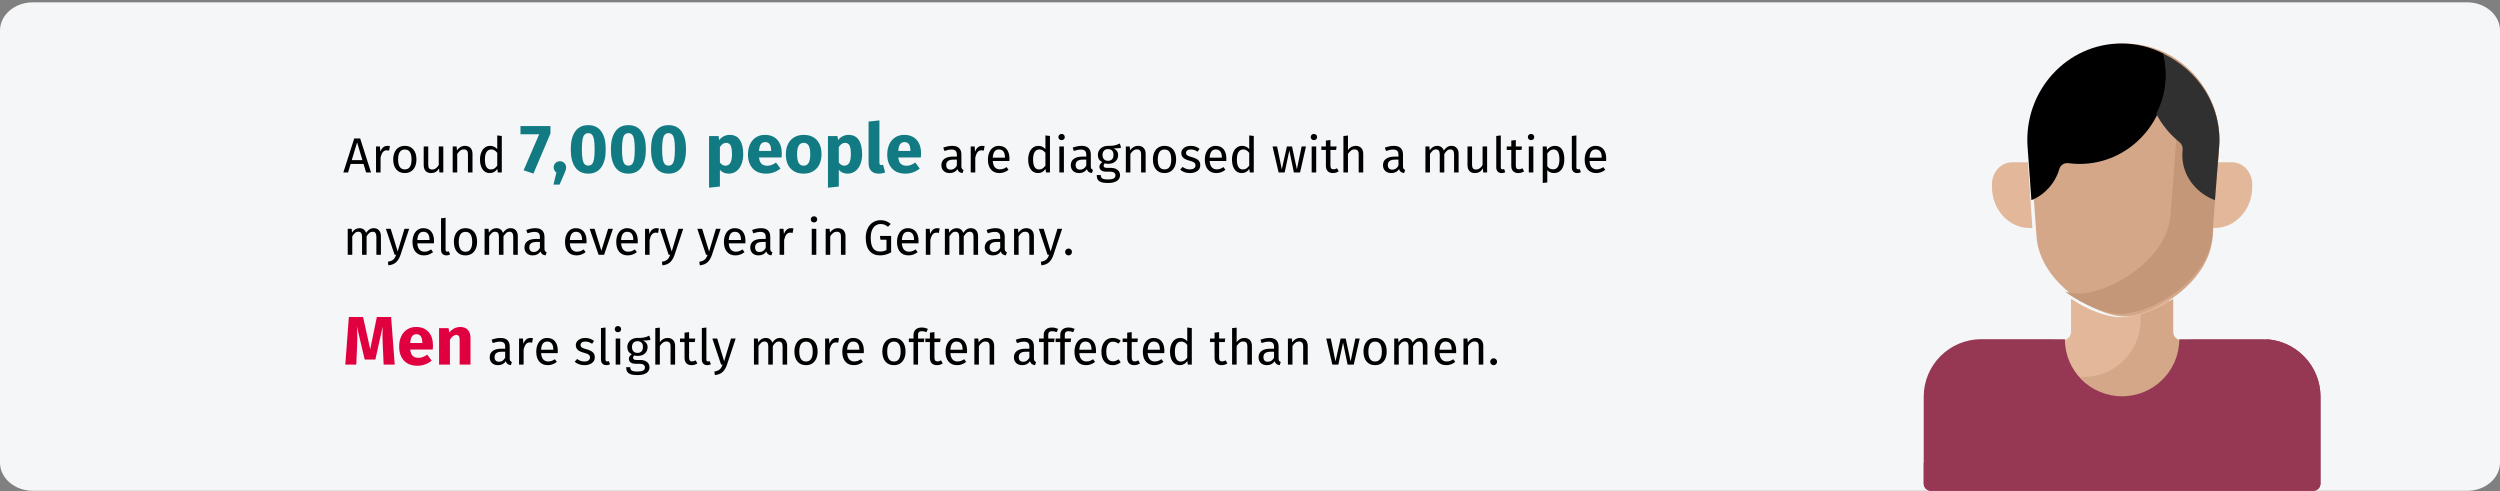 <?xml version="1.0" encoding="UTF-8"?>
<svg xmlns="http://www.w3.org/2000/svg" xmlns:xlink="http://www.w3.org/1999/xlink" width="911px" height="179px" viewBox="0 0 911 179" version="1.1">
  <rect x="0" y="0" width="911" height="179" fill="#808080" stroke="none"/>
  <title>multiples-myelom-haeufigkeit-en</title>
  <g id="Page-1" stroke="none" stroke-width="1" fill="none" fill-rule="evenodd">
    <g id="vorlage" transform="translate(2, -96014)" fill-rule="nonzero">
      <g id="multiples-myelom-haeufigkeit-en" transform="translate(-2, 96014.85)">
        <path d="M12,0 L899,0 C905.627,0 911,4.598 911,10.269 L911,167.731 C911,173.402 905.627,178 899,178 L12,178 C5.373,178 0,173.402 0,167.731 L0,10.269 C0,4.598 5.373,0 12,0 Z" id="Mask" fill="#F5F6F7"></path>
        <g id="Around-7,000-people" transform="translate(125.108, 43.025)">
          <path d="M1.728,18.975 L2.664,15.861 L7.362,15.861 L8.298,18.975 L10.098,18.975 L6.138,6.573 L3.978,6.573 L2.84217094e-14,18.975 L1.728,18.975 Z M6.948,14.475 L3.078,14.475 L5.022,7.995 L6.948,14.475 Z M13.572,18.975 L13.572,13.557 C13.776,12.645 14.058,11.973 14.418,11.541 C14.778,11.109 15.252,10.893 15.84,10.893 C16.104,10.893 16.38,10.929 16.668,11.001 L16.668,11.001 L16.974,9.381 C16.686,9.309 16.374,9.273 16.038,9.273 C15.462,9.273 14.958,9.453 14.526,9.813 C14.094,10.173 13.752,10.707 13.5,11.415 L13.5,11.415 L13.338,9.489 L11.916,9.489 L11.916,18.975 L13.572,18.975 Z M22.41,19.191 C23.286,19.191 24.042,18.984 24.678,18.57 C25.314,18.156 25.8,17.574 26.136,16.824 C26.472,16.074 26.64,15.207 26.64,14.223 C26.64,12.699 26.271,11.493 25.533,10.605 C24.795,9.717 23.76,9.273 22.428,9.273 C21.54,9.273 20.778,9.48 20.142,9.894 C19.506,10.308 19.02,10.89 18.684,11.64 C18.348,12.39 18.18,13.257 18.18,14.241 C18.18,15.765 18.552,16.971 19.296,17.859 C20.04,18.747 21.078,19.191 22.41,19.191 Z M22.41,17.859 C20.778,17.859 19.962,16.653 19.962,14.241 C19.962,11.817 20.784,10.605 22.428,10.605 C24.048,10.605 24.858,11.811 24.858,14.223 C24.858,16.647 24.042,17.859 22.41,17.859 Z M31.932,19.191 C32.604,19.191 33.174,19.056 33.642,18.786 C34.11,18.516 34.524,18.087 34.884,17.499 L34.884,17.499 L35.01,18.975 L36.432,18.975 L36.432,9.489 L34.776,9.489 L34.776,16.257 C34.116,17.349 33.324,17.895 32.4,17.895 C31.884,17.895 31.512,17.76 31.284,17.49 C31.056,17.22 30.942,16.761 30.942,16.113 L30.942,16.113 L30.942,9.489 L29.286,9.489 L29.286,16.293 C29.286,17.217 29.52,17.931 29.988,18.435 C30.456,18.939 31.104,19.191 31.932,19.191 Z M41.508,18.975 L41.508,12.243 C41.844,11.703 42.204,11.289 42.588,11.001 C42.972,10.713 43.416,10.569 43.92,10.569 C44.412,10.569 44.784,10.707 45.036,10.983 C45.288,11.259 45.414,11.733 45.414,12.405 L45.414,12.405 L45.414,18.975 L47.07,18.975 L47.07,12.171 C47.07,11.271 46.827,10.563 46.341,10.047 C45.855,9.531 45.18,9.273 44.316,9.273 C43.716,9.273 43.167,9.417 42.669,9.705 C42.171,9.993 41.754,10.389 41.418,10.893 L41.418,10.893 L41.274,9.489 L39.852,9.489 L39.852,18.975 L41.508,18.975 Z M53.388,19.191 C53.964,19.191 54.486,19.056 54.954,18.786 C55.422,18.516 55.812,18.141 56.124,17.661 L56.124,17.661 L56.286,18.975 L57.744,18.975 L57.744,5.673 L56.088,5.475 L56.088,10.443 C55.356,9.663 54.504,9.273 53.532,9.273 C52.776,9.273 52.116,9.486 51.552,9.912 C50.988,10.338 50.556,10.929 50.256,11.685 C49.956,12.441 49.806,13.305 49.806,14.277 C49.806,15.777 50.121,16.971 50.751,17.859 C51.381,18.747 52.26,19.191 53.388,19.191 Z M53.748,17.877 C53.052,17.877 52.518,17.577 52.146,16.977 C51.774,16.377 51.588,15.465 51.588,14.241 C51.588,13.029 51.789,12.117 52.191,11.505 C52.593,10.893 53.16,10.587 53.892,10.587 C54.336,10.587 54.735,10.692 55.089,10.902 C55.443,11.112 55.776,11.421 56.088,11.829 L56.088,11.829 L56.088,16.473 C55.752,16.941 55.404,17.292 55.044,17.526 C54.684,17.76 54.252,17.877 53.748,17.877 Z" id="Around" fill="#000000"></path>
          <path d="M69.274,19.375 L75.474,4.75 L75.474,2.075 L64.549,2.075 L64.549,5.05 L71.374,5.05 L65.699,18.175 L69.274,19.375 Z M78.799,23.4 L80.374,19.775 C80.674,19.108 80.882,18.592 80.999,18.225 C81.116,17.858 81.174,17.492 81.174,17.125 C81.174,16.492 80.957,15.958 80.524,15.525 C80.091,15.092 79.557,14.875 78.924,14.875 C78.274,14.875 77.732,15.092 77.299,15.525 C76.866,15.958 76.649,16.492 76.649,17.125 C76.649,17.508 76.737,17.863 76.912,18.188 C77.087,18.512 77.332,18.783 77.649,19 L77.649,19 L76.574,23.4 L78.799,23.4 Z M89.249,19.4 C91.316,19.4 92.895,18.633 93.987,17.1 C95.078,15.567 95.624,13.383 95.624,10.55 C95.624,7.7 95.078,5.517 93.987,4 C92.895,2.483 91.316,1.725 89.249,1.725 C87.182,1.725 85.603,2.483 84.511,4 C83.42,5.517 82.874,7.7 82.874,10.55 C82.874,13.383 83.42,15.567 84.511,17.1 C85.603,18.633 87.182,19.4 89.249,19.4 Z M89.249,16.475 C88.682,16.475 88.232,16.292 87.899,15.925 C87.566,15.558 87.32,14.946 87.162,14.088 C87.003,13.229 86.924,12.05 86.924,10.55 C86.924,9.05 87.003,7.875 87.162,7.025 C87.32,6.175 87.566,5.567 87.899,5.2 C88.232,4.833 88.682,4.65 89.249,4.65 C89.816,4.65 90.266,4.825 90.599,5.175 C90.932,5.525 91.178,6.129 91.337,6.987 C91.495,7.846 91.574,9.033 91.574,10.55 C91.574,12.067 91.495,13.254 91.337,14.113 C91.178,14.971 90.932,15.579 90.599,15.938 C90.266,16.296 89.816,16.475 89.249,16.475 Z M103.874,19.4 C105.941,19.4 107.52,18.633 108.612,17.1 C109.703,15.567 110.249,13.383 110.249,10.55 C110.249,7.7 109.703,5.517 108.612,4 C107.52,2.483 105.941,1.725 103.874,1.725 C101.807,1.725 100.228,2.483 99.136,4 C98.045,5.517 97.499,7.7 97.499,10.55 C97.499,13.383 98.045,15.567 99.136,17.1 C100.228,18.633 101.807,19.4 103.874,19.4 Z M103.874,16.475 C103.307,16.475 102.857,16.292 102.524,15.925 C102.191,15.558 101.945,14.946 101.787,14.088 C101.628,13.229 101.549,12.05 101.549,10.55 C101.549,9.05 101.628,7.875 101.787,7.025 C101.945,6.175 102.191,5.567 102.524,5.2 C102.857,4.833 103.307,4.65 103.874,4.65 C104.441,4.65 104.891,4.825 105.224,5.175 C105.557,5.525 105.803,6.129 105.962,6.987 C106.12,7.846 106.199,9.033 106.199,10.55 C106.199,12.067 106.12,13.254 105.962,14.113 C105.803,14.971 105.557,15.579 105.224,15.938 C104.891,16.296 104.441,16.475 103.874,16.475 Z M118.499,19.4 C120.566,19.4 122.145,18.633 123.237,17.1 C124.328,15.567 124.874,13.383 124.874,10.55 C124.874,7.7 124.328,5.517 123.237,4 C122.145,2.483 120.566,1.725 118.499,1.725 C116.432,1.725 114.853,2.483 113.761,4 C112.67,5.517 112.124,7.7 112.124,10.55 C112.124,13.383 112.67,15.567 113.761,17.1 C114.853,18.633 116.432,19.4 118.499,19.4 Z M118.499,16.475 C117.932,16.475 117.482,16.292 117.149,15.925 C116.816,15.558 116.57,14.946 116.412,14.088 C116.253,13.229 116.174,12.05 116.174,10.55 C116.174,9.05 116.253,7.875 116.412,7.025 C116.57,6.175 116.816,5.567 117.149,5.2 C117.482,4.833 117.932,4.65 118.499,4.65 C119.066,4.65 119.516,4.825 119.849,5.175 C120.182,5.525 120.428,6.129 120.587,6.987 C120.745,7.846 120.824,9.033 120.824,10.55 C120.824,12.067 120.745,13.254 120.587,14.113 C120.428,14.971 120.182,15.579 119.849,15.938 C119.516,16.296 119.066,16.475 118.499,16.475 Z M133.274,24.525 L137.224,24.1 L137.224,18.025 C138.041,18.942 139.116,19.4 140.449,19.4 C141.516,19.4 142.449,19.096 143.249,18.488 C144.049,17.879 144.661,17.038 145.087,15.963 C145.512,14.887 145.724,13.667 145.724,12.3 C145.724,10.083 145.316,8.358 144.499,7.125 C143.682,5.892 142.441,5.275 140.774,5.275 C140.074,5.275 139.391,5.429 138.724,5.737 C138.057,6.046 137.466,6.525 136.949,7.175 L136.949,7.175 L136.749,5.7 L133.274,5.7 L133.274,24.525 Z M139.249,16.5 C138.432,16.5 137.757,16.108 137.224,15.325 L137.224,15.325 L137.224,9.725 C137.524,9.225 137.87,8.842 138.262,8.575 C138.653,8.308 139.074,8.175 139.524,8.175 C140.224,8.175 140.749,8.479 141.099,9.088 C141.449,9.696 141.624,10.783 141.624,12.35 C141.624,15.117 140.832,16.5 139.249,16.5 Z M154.124,19.4 C156.024,19.4 157.749,18.783 159.299,17.55 L159.299,17.55 L157.674,15.35 C157.091,15.75 156.549,16.046 156.049,16.238 C155.549,16.429 155.032,16.525 154.499,16.525 C153.616,16.525 152.924,16.3 152.424,15.85 C151.924,15.4 151.607,14.617 151.474,13.5 L151.474,13.5 L159.699,13.5 C159.749,13.1 159.774,12.625 159.774,12.075 C159.774,9.942 159.232,8.275 158.149,7.075 C157.066,5.875 155.566,5.275 153.649,5.275 C152.349,5.275 151.232,5.588 150.299,6.213 C149.366,6.838 148.657,7.688 148.174,8.762 C147.691,9.838 147.449,11.05 147.449,12.4 C147.449,14.533 148.024,16.233 149.174,17.5 C150.324,18.767 151.974,19.4 154.124,19.4 Z M155.899,11.125 L151.474,11.125 C151.557,9.975 151.786,9.15 152.161,8.65 C152.536,8.15 153.066,7.9 153.749,7.9 C155.149,7.9 155.866,8.917 155.899,10.95 L155.899,10.95 L155.899,11.125 Z M167.749,19.4 C169.082,19.4 170.237,19.108 171.212,18.525 C172.186,17.942 172.936,17.121 173.462,16.062 C173.987,15.004 174.249,13.767 174.249,12.35 C174.249,10.117 173.674,8.379 172.524,7.138 C171.374,5.896 169.782,5.275 167.749,5.275 C166.416,5.275 165.262,5.567 164.286,6.15 C163.311,6.733 162.561,7.554 162.036,8.613 C161.512,9.671 161.249,10.908 161.249,12.325 C161.249,14.558 161.828,16.296 162.987,17.538 C164.145,18.779 165.732,19.4 167.749,19.4 Z M167.749,16.5 C166.932,16.5 166.328,16.167 165.936,15.5 C165.545,14.833 165.349,13.775 165.349,12.325 C165.349,10.908 165.549,9.863 165.949,9.188 C166.349,8.512 166.949,8.175 167.749,8.175 C168.566,8.175 169.17,8.508 169.561,9.175 C169.953,9.842 170.149,10.9 170.149,12.35 C170.149,13.767 169.949,14.812 169.549,15.488 C169.149,16.163 168.549,16.5 167.749,16.5 Z M176.599,24.525 L180.549,24.1 L180.549,18.025 C181.366,18.942 182.441,19.4 183.774,19.4 C184.841,19.4 185.774,19.096 186.574,18.488 C187.374,17.879 187.987,17.038 188.411,15.963 C188.837,14.887 189.049,13.667 189.049,12.3 C189.049,10.083 188.641,8.358 187.824,7.125 C187.007,5.892 185.766,5.275 184.099,5.275 C183.399,5.275 182.716,5.429 182.049,5.737 C181.382,6.046 180.791,6.525 180.274,7.175 L180.274,7.175 L180.074,5.7 L176.599,5.7 L176.599,24.525 Z M182.574,16.5 C181.757,16.5 181.082,16.108 180.549,15.325 L180.549,15.325 L180.549,9.725 C180.849,9.225 181.195,8.842 181.587,8.575 C181.978,8.308 182.399,8.175 182.849,8.175 C183.549,8.175 184.074,8.479 184.424,9.088 C184.774,9.696 184.949,10.783 184.949,12.35 C184.949,15.117 184.157,16.5 182.574,16.5 Z M195.049,19.4 C195.932,19.4 196.732,19.25 197.449,18.95 L197.449,18.95 L196.674,16.15 C196.474,16.233 196.257,16.275 196.024,16.275 C195.574,16.275 195.349,16 195.349,15.45 L195.349,15.45 L195.349,0 L191.399,0.425 L191.399,15.6 C191.399,16.817 191.72,17.754 192.362,18.413 C193.003,19.071 193.899,19.4 195.049,19.4 Z M204.874,19.4 C206.774,19.4 208.499,18.783 210.049,17.55 L210.049,17.55 L208.424,15.35 C207.841,15.75 207.299,16.046 206.799,16.238 C206.299,16.429 205.782,16.525 205.249,16.525 C204.366,16.525 203.674,16.3 203.174,15.85 C202.674,15.4 202.357,14.617 202.224,13.5 L202.224,13.5 L210.449,13.5 C210.499,13.1 210.524,12.625 210.524,12.075 C210.524,9.942 209.982,8.275 208.899,7.075 C207.816,5.875 206.316,5.275 204.399,5.275 C203.099,5.275 201.982,5.588 201.049,6.213 C200.116,6.838 199.407,7.688 198.924,8.762 C198.441,9.838 198.199,11.05 198.199,12.4 C198.199,14.533 198.774,16.233 199.924,17.5 C201.074,18.767 202.724,19.4 204.874,19.4 Z M206.649,11.125 L202.224,11.125 C202.307,9.975 202.536,9.15 202.911,8.65 C203.286,8.15 203.816,7.9 204.499,7.9 C205.899,7.9 206.616,8.917 206.649,10.95 L206.649,10.95 L206.649,11.125 Z" id="7,000people" fill="#117A83"></path>
          <path d="M225.638,19.191 L226.016,18.039 C225.752,17.943 225.554,17.802 225.422,17.616 C225.29,17.43 225.224,17.145 225.224,16.761 L225.224,16.761 L225.224,12.423 C225.224,11.415 224.948,10.638 224.396,10.092 C223.844,9.546 223.01,9.273 221.894,9.273 C220.886,9.273 219.794,9.489 218.618,9.921 L218.618,9.921 L219.032,11.127 C220.04,10.791 220.892,10.623 221.588,10.623 C222.26,10.623 222.758,10.767 223.082,11.055 C223.406,11.343 223.568,11.823 223.568,12.495 L223.568,12.495 L223.568,13.197 L222.11,13.197 C220.778,13.197 219.749,13.467 219.023,14.007 C218.297,14.547 217.934,15.321 217.934,16.329 C217.934,17.181 218.204,17.871 218.744,18.399 C219.284,18.927 220.022,19.191 220.958,19.191 C222.206,19.191 223.148,18.717 223.784,17.769 C223.928,18.225 224.15,18.561 224.45,18.777 C224.75,18.993 225.146,19.131 225.638,19.191 L225.638,19.191 Z M221.336,17.949 C220.796,17.949 220.388,17.805 220.112,17.517 C219.836,17.229 219.698,16.803 219.698,16.239 C219.698,14.943 220.574,14.295 222.326,14.295 L222.326,14.295 L223.568,14.295 L223.568,16.473 C223.028,17.457 222.284,17.949 221.336,17.949 Z M230.282,18.975 L230.282,13.557 C230.486,12.645 230.768,11.973 231.128,11.541 C231.488,11.109 231.962,10.893 232.55,10.893 C232.814,10.893 233.09,10.929 233.378,11.001 L233.378,11.001 L233.684,9.381 C233.396,9.309 233.084,9.273 232.748,9.273 C232.172,9.273 231.668,9.453 231.236,9.813 C230.804,10.173 230.462,10.707 230.21,11.415 L230.21,11.415 L230.048,9.489 L228.626,9.489 L228.626,18.975 L230.282,18.975 Z M239.084,19.191 C240.284,19.191 241.388,18.795 242.396,18.003 L242.396,18.003 L241.676,17.013 C241.256,17.301 240.854,17.511 240.47,17.643 C240.086,17.775 239.666,17.841 239.21,17.841 C238.49,17.841 237.902,17.595 237.446,17.103 C236.99,16.611 236.726,15.843 236.654,14.799 L236.654,14.799 L242.702,14.799 C242.726,14.511 242.738,14.229 242.738,13.953 C242.738,12.489 242.402,11.343 241.73,10.515 C241.058,9.687 240.092,9.273 238.832,9.273 C238.028,9.273 237.329,9.489 236.735,9.921 C236.141,10.353 235.685,10.95 235.367,11.712 C235.049,12.474 234.89,13.347 234.89,14.331 C234.89,15.843 235.259,17.031 235.997,17.895 C236.735,18.759 237.764,19.191 239.084,19.191 Z M241.1,13.575 L236.654,13.575 C236.774,11.583 237.512,10.587 238.868,10.587 C239.612,10.587 240.17,10.833 240.542,11.325 C240.914,11.817 241.1,12.531 241.1,13.467 L241.1,13.467 L241.1,13.575 Z M253.142,19.191 C253.718,19.191 254.24,19.056 254.708,18.786 C255.176,18.516 255.566,18.141 255.878,17.661 L255.878,17.661 L256.04,18.975 L257.498,18.975 L257.498,5.673 L255.842,5.475 L255.842,10.443 C255.11,9.663 254.258,9.273 253.286,9.273 C252.53,9.273 251.87,9.486 251.306,9.912 C250.742,10.338 250.31,10.929 250.01,11.685 C249.71,12.441 249.56,13.305 249.56,14.277 C249.56,15.777 249.875,16.971 250.505,17.859 C251.135,18.747 252.014,19.191 253.142,19.191 Z M253.502,17.877 C252.806,17.877 252.272,17.577 251.9,16.977 C251.528,16.377 251.342,15.465 251.342,14.241 C251.342,13.029 251.543,12.117 251.945,11.505 C252.347,10.893 252.914,10.587 253.646,10.587 C254.09,10.587 254.489,10.692 254.843,10.902 C255.197,11.112 255.53,11.421 255.842,11.829 L255.842,11.829 L255.842,16.473 C255.506,16.941 255.158,17.292 254.798,17.526 C254.438,17.76 254.006,17.877 253.502,17.877 Z M261.728,7.185 C262.076,7.185 262.358,7.08 262.574,6.87 C262.79,6.66 262.898,6.393 262.898,6.069 C262.898,5.745 262.79,5.475 262.574,5.259 C262.358,5.043 262.076,4.935 261.728,4.935 C261.392,4.935 261.116,5.043 260.9,5.259 C260.684,5.475 260.576,5.745 260.576,6.069 C260.576,6.393 260.684,6.66 260.9,6.87 C261.116,7.08 261.392,7.185 261.728,7.185 Z M262.574,18.975 L262.574,9.489 L260.918,9.489 L260.918,18.975 L262.574,18.975 Z M272.798,19.191 L273.176,18.039 C272.912,17.943 272.714,17.802 272.582,17.616 C272.45,17.43 272.384,17.145 272.384,16.761 L272.384,16.761 L272.384,12.423 C272.384,11.415 272.108,10.638 271.556,10.092 C271.004,9.546 270.17,9.273 269.054,9.273 C268.046,9.273 266.954,9.489 265.778,9.921 L265.778,9.921 L266.192,11.127 C267.2,10.791 268.052,10.623 268.748,10.623 C269.42,10.623 269.918,10.767 270.242,11.055 C270.566,11.343 270.728,11.823 270.728,12.495 L270.728,12.495 L270.728,13.197 L269.27,13.197 C267.938,13.197 266.909,13.467 266.183,14.007 C265.457,14.547 265.094,15.321 265.094,16.329 C265.094,17.181 265.364,17.871 265.904,18.399 C266.444,18.927 267.182,19.191 268.118,19.191 C269.366,19.191 270.308,18.717 270.944,17.769 C271.088,18.225 271.31,18.561 271.61,18.777 C271.91,18.993 272.306,19.131 272.798,19.191 L272.798,19.191 Z M268.496,17.949 C267.956,17.949 267.548,17.805 267.272,17.517 C266.996,17.229 266.858,16.803 266.858,16.239 C266.858,14.943 267.734,14.295 269.486,14.295 L269.486,14.295 L270.728,14.295 L270.728,16.473 C270.188,17.457 269.444,17.949 268.496,17.949 Z M278.594,22.809 C280.046,22.809 281.15,22.56 281.906,22.062 C282.662,21.564 283.04,20.853 283.04,19.929 C283.04,19.425 282.905,18.975 282.635,18.579 C282.365,18.183 281.984,17.871 281.492,17.643 C281,17.415 280.436,17.301 279.8,17.301 L279.8,17.301 L278.288,17.301 C277.46,17.301 277.046,17.043 277.046,16.527 C277.046,16.359 277.088,16.194 277.172,16.032 C277.256,15.87 277.37,15.741 277.514,15.645 C277.886,15.765 278.288,15.825 278.72,15.825 C279.836,15.825 280.718,15.525 281.366,14.925 C282.014,14.325 282.338,13.551 282.338,12.603 C282.338,11.511 281.78,10.713 280.664,10.209 C281.288,10.209 281.816,10.191 282.248,10.155 C282.68,10.119 283.076,10.041 283.436,9.921 L283.436,9.921 L282.95,8.427 C282.47,8.643 282.065,8.808 281.735,8.922 C281.405,9.036 280.988,9.126 280.484,9.192 C279.98,9.258 279.356,9.285 278.612,9.273 C277.928,9.273 277.307,9.414 276.749,9.696 C276.191,9.978 275.753,10.371 275.435,10.875 C275.117,11.379 274.958,11.949 274.958,12.585 C274.958,13.197 275.087,13.716 275.345,14.142 C275.603,14.568 276.008,14.925 276.56,15.213 C276.224,15.441 275.966,15.699 275.786,15.987 C275.606,16.275 275.516,16.575 275.516,16.887 C275.516,17.403 275.723,17.832 276.137,18.174 C276.551,18.516 277.16,18.687 277.964,18.687 L277.964,18.687 L279.458,18.687 C280.058,18.687 280.526,18.801 280.862,19.029 C281.198,19.257 281.366,19.593 281.366,20.037 C281.366,20.529 281.153,20.898 280.727,21.144 C280.301,21.39 279.59,21.513 278.594,21.513 C277.91,21.513 277.382,21.456 277.01,21.342 C276.638,21.228 276.38,21.06 276.236,20.838 C276.092,20.616 276.02,20.313 276.02,19.929 L276.02,19.929 L274.526,19.929 C274.526,20.589 274.652,21.129 274.904,21.549 C275.156,21.969 275.579,22.284 276.173,22.494 C276.767,22.704 277.574,22.809 278.594,22.809 Z M278.648,14.727 C278.012,14.727 277.52,14.532 277.172,14.142 C276.824,13.752 276.65,13.233 276.65,12.585 C276.65,11.949 276.821,11.436 277.163,11.046 C277.505,10.656 277.988,10.461 278.612,10.461 C279.968,10.461 280.646,11.163 280.646,12.567 C280.646,13.251 280.475,13.782 280.133,14.16 C279.791,14.538 279.296,14.727 278.648,14.727 Z M286.802,18.975 L286.802,12.243 C287.138,11.703 287.498,11.289 287.882,11.001 C288.266,10.713 288.71,10.569 289.214,10.569 C289.706,10.569 290.078,10.707 290.33,10.983 C290.582,11.259 290.708,11.733 290.708,12.405 L290.708,12.405 L290.708,18.975 L292.364,18.975 L292.364,12.171 C292.364,11.271 292.121,10.563 291.635,10.047 C291.149,9.531 290.474,9.273 289.61,9.273 C289.01,9.273 288.461,9.417 287.963,9.705 C287.465,9.993 287.048,10.389 286.712,10.893 L286.712,10.893 L286.568,9.489 L285.146,9.489 L285.146,18.975 L286.802,18.975 Z M299.24,19.191 C300.116,19.191 300.872,18.984 301.508,18.57 C302.144,18.156 302.63,17.574 302.966,16.824 C303.302,16.074 303.47,15.207 303.47,14.223 C303.47,12.699 303.101,11.493 302.363,10.605 C301.625,9.717 300.59,9.273 299.258,9.273 C298.37,9.273 297.608,9.48 296.972,9.894 C296.336,10.308 295.85,10.89 295.514,11.64 C295.178,12.39 295.01,13.257 295.01,14.241 C295.01,15.765 295.382,16.971 296.126,17.859 C296.87,18.747 297.908,19.191 299.24,19.191 Z M299.24,17.859 C297.608,17.859 296.792,16.653 296.792,14.241 C296.792,11.817 297.614,10.605 299.258,10.605 C300.878,10.605 301.688,11.811 301.688,14.223 C301.688,16.647 300.872,17.859 299.24,17.859 Z M308.528,19.191 C309.572,19.191 310.457,18.945 311.183,18.453 C311.909,17.961 312.272,17.247 312.272,16.311 C312.272,15.519 312.011,14.895 311.489,14.439 C310.967,13.983 310.178,13.623 309.122,13.359 C308.354,13.155 307.823,12.945 307.529,12.729 C307.235,12.513 307.088,12.213 307.088,11.829 C307.088,11.445 307.244,11.142 307.556,10.92 C307.868,10.698 308.294,10.587 308.834,10.587 C309.266,10.587 309.677,10.653 310.067,10.785 C310.457,10.917 310.868,11.121 311.3,11.397 L311.3,11.397 L312.002,10.353 C311.534,9.993 311.042,9.723 310.526,9.543 C310.01,9.363 309.428,9.273 308.78,9.273 C308.132,9.273 307.547,9.384 307.025,9.606 C306.503,9.828 306.095,10.14 305.801,10.542 C305.507,10.944 305.36,11.391 305.36,11.883 C305.36,12.567 305.585,13.131 306.035,13.575 C306.485,14.019 307.214,14.373 308.222,14.637 C308.846,14.805 309.32,14.964 309.644,15.114 C309.968,15.264 310.196,15.438 310.328,15.636 C310.46,15.834 310.526,16.095 310.526,16.419 C310.526,16.863 310.343,17.214 309.977,17.472 C309.611,17.73 309.116,17.859 308.492,17.859 C307.52,17.859 306.632,17.553 305.828,16.941 L305.828,16.941 L304.946,17.949 C305.894,18.777 307.088,19.191 308.528,19.191 Z M318.122,19.191 C319.322,19.191 320.426,18.795 321.434,18.003 L321.434,18.003 L320.714,17.013 C320.294,17.301 319.892,17.511 319.508,17.643 C319.124,17.775 318.704,17.841 318.248,17.841 C317.528,17.841 316.94,17.595 316.484,17.103 C316.028,16.611 315.764,15.843 315.692,14.799 L315.692,14.799 L321.74,14.799 C321.764,14.511 321.776,14.229 321.776,13.953 C321.776,12.489 321.44,11.343 320.768,10.515 C320.096,9.687 319.13,9.273 317.87,9.273 C317.066,9.273 316.367,9.489 315.773,9.921 C315.179,10.353 314.723,10.95 314.405,11.712 C314.087,12.474 313.928,13.347 313.928,14.331 C313.928,15.843 314.297,17.031 315.035,17.895 C315.773,18.759 316.802,19.191 318.122,19.191 Z M320.138,13.575 L315.692,13.575 C315.812,11.583 316.55,10.587 317.906,10.587 C318.65,10.587 319.208,10.833 319.58,11.325 C319.952,11.817 320.138,12.531 320.138,13.467 L320.138,13.467 L320.138,13.575 Z M327.41,19.191 C327.986,19.191 328.508,19.056 328.976,18.786 C329.444,18.516 329.834,18.141 330.146,17.661 L330.146,17.661 L330.308,18.975 L331.766,18.975 L331.766,5.673 L330.11,5.475 L330.11,10.443 C329.378,9.663 328.526,9.273 327.554,9.273 C326.798,9.273 326.138,9.486 325.574,9.912 C325.01,10.338 324.578,10.929 324.278,11.685 C323.978,12.441 323.828,13.305 323.828,14.277 C323.828,15.777 324.143,16.971 324.773,17.859 C325.403,18.747 326.282,19.191 327.41,19.191 Z M327.77,17.877 C327.074,17.877 326.54,17.577 326.168,16.977 C325.796,16.377 325.61,15.465 325.61,14.241 C325.61,13.029 325.811,12.117 326.213,11.505 C326.615,10.893 327.182,10.587 327.914,10.587 C328.358,10.587 328.757,10.692 329.111,10.902 C329.465,11.112 329.798,11.421 330.11,11.829 L330.11,11.829 L330.11,16.473 C329.774,16.941 329.426,17.292 329.066,17.526 C328.706,17.76 328.274,17.877 327.77,17.877 Z M343.016,18.975 L344.726,10.983 L346.382,18.975 L348.632,18.975 L350.792,9.489 L349.208,9.489 L347.48,17.823 L345.698,9.489 L343.844,9.489 L341.972,17.823 L340.262,9.489 L338.606,9.489 L340.82,18.975 L343.016,18.975 Z M353.672,7.185 C354.02,7.185 354.302,7.08 354.518,6.87 C354.734,6.66 354.842,6.393 354.842,6.069 C354.842,5.745 354.734,5.475 354.518,5.259 C354.302,5.043 354.02,4.935 353.672,4.935 C353.336,4.935 353.06,5.043 352.844,5.259 C352.628,5.475 352.52,5.745 352.52,6.069 C352.52,6.393 352.628,6.66 352.844,6.87 C353.06,7.08 353.336,7.185 353.672,7.185 Z M354.518,18.975 L354.518,9.489 L352.862,9.489 L352.862,18.975 L354.518,18.975 Z M360.602,19.191 C361.394,19.191 362.102,18.975 362.726,18.543 L362.726,18.543 L362.096,17.445 C361.628,17.697 361.208,17.823 360.836,17.823 C360.428,17.823 360.137,17.712 359.963,17.49 C359.789,17.268 359.702,16.911 359.702,16.419 L359.702,16.419 L359.702,10.767 L361.772,10.767 L361.952,9.489 L359.702,9.489 L359.702,7.149 L358.046,7.347 L358.046,9.489 L356.39,9.489 L356.39,10.767 L358.046,10.767 L358.046,16.491 C358.046,17.367 358.271,18.036 358.721,18.498 C359.171,18.96 359.798,19.191 360.602,19.191 Z M366.092,18.975 L366.092,12.225 C366.428,11.697 366.788,11.289 367.172,11.001 C367.556,10.713 367.994,10.569 368.486,10.569 C368.978,10.569 369.353,10.707 369.611,10.983 C369.869,11.259 369.998,11.733 369.998,12.405 L369.998,12.405 L369.998,18.975 L371.654,18.975 L371.654,12.171 C371.654,11.271 371.411,10.563 370.925,10.047 C370.439,9.531 369.764,9.273 368.9,9.273 C367.772,9.273 366.836,9.783 366.092,10.803 L366.092,10.803 L366.092,5.511 L364.436,5.691 L364.436,18.975 L366.092,18.975 Z M386.558,19.191 L386.936,18.039 C386.672,17.943 386.474,17.802 386.342,17.616 C386.21,17.43 386.144,17.145 386.144,16.761 L386.144,16.761 L386.144,12.423 C386.144,11.415 385.868,10.638 385.316,10.092 C384.764,9.546 383.93,9.273 382.814,9.273 C381.806,9.273 380.714,9.489 379.538,9.921 L379.538,9.921 L379.952,11.127 C380.96,10.791 381.812,10.623 382.508,10.623 C383.18,10.623 383.678,10.767 384.002,11.055 C384.326,11.343 384.488,11.823 384.488,12.495 L384.488,12.495 L384.488,13.197 L383.03,13.197 C381.698,13.197 380.669,13.467 379.943,14.007 C379.217,14.547 378.854,15.321 378.854,16.329 C378.854,17.181 379.124,17.871 379.664,18.399 C380.204,18.927 380.942,19.191 381.878,19.191 C383.126,19.191 384.068,18.717 384.704,17.769 C384.848,18.225 385.07,18.561 385.37,18.777 C385.67,18.993 386.066,19.131 386.558,19.191 L386.558,19.191 Z M382.256,17.949 C381.716,17.949 381.308,17.805 381.032,17.517 C380.756,17.229 380.618,16.803 380.618,16.239 C380.618,14.943 381.494,14.295 383.246,14.295 L383.246,14.295 L384.488,14.295 L384.488,16.473 C383.948,17.457 383.204,17.949 382.256,17.949 Z M395.972,18.975 L395.972,12.243 C396.332,11.679 396.674,11.259 396.998,10.983 C397.322,10.707 397.724,10.569 398.204,10.569 C399.092,10.569 399.536,11.181 399.536,12.405 L399.536,12.405 L399.536,18.975 L401.192,18.975 L401.192,12.243 C401.564,11.667 401.912,11.244 402.236,10.974 C402.56,10.704 402.956,10.569 403.424,10.569 C404.312,10.569 404.756,11.181 404.756,12.405 L404.756,12.405 L404.756,18.975 L406.412,18.975 L406.412,12.171 C406.412,11.283 406.178,10.578 405.71,10.056 C405.242,9.534 404.618,9.273 403.838,9.273 C403.226,9.273 402.695,9.42 402.245,9.714 C401.795,10.008 401.384,10.431 401.012,10.983 C400.832,10.443 400.535,10.023 400.121,9.723 C399.707,9.423 399.206,9.273 398.618,9.273 C397.502,9.273 396.59,9.807 395.882,10.875 L395.882,10.875 L395.738,9.489 L394.316,9.489 L394.316,18.975 L395.972,18.975 Z M412.298,19.191 C412.97,19.191 413.54,19.056 414.008,18.786 C414.476,18.516 414.89,18.087 415.25,17.499 L415.25,17.499 L415.376,18.975 L416.798,18.975 L416.798,9.489 L415.142,9.489 L415.142,16.257 C414.482,17.349 413.69,17.895 412.766,17.895 C412.25,17.895 411.878,17.76 411.65,17.49 C411.422,17.22 411.308,16.761 411.308,16.113 L411.308,16.113 L411.308,9.489 L409.652,9.489 L409.652,16.293 C409.652,17.217 409.886,17.931 410.354,18.435 C410.822,18.939 411.47,19.191 412.298,19.191 Z M422.108,19.191 C422.588,19.191 423.026,19.083 423.422,18.867 L423.422,18.867 L422.99,17.715 C422.81,17.787 422.606,17.823 422.378,17.823 C422.162,17.823 422.009,17.763 421.919,17.643 C421.829,17.523 421.784,17.331 421.784,17.067 L421.784,17.067 L421.784,5.475 L420.128,5.673 L420.128,17.103 C420.128,17.763 420.305,18.276 420.659,18.642 C421.013,19.008 421.496,19.191 422.108,19.191 Z M428.156,19.191 C428.948,19.191 429.656,18.975 430.28,18.543 L430.28,18.543 L429.65,17.445 C429.182,17.697 428.762,17.823 428.39,17.823 C427.982,17.823 427.691,17.712 427.517,17.49 C427.343,17.268 427.256,16.911 427.256,16.419 L427.256,16.419 L427.256,10.767 L429.326,10.767 L429.506,9.489 L427.256,9.489 L427.256,7.149 L425.6,7.347 L425.6,9.489 L423.944,9.489 L423.944,10.767 L425.6,10.767 L425.6,16.491 C425.6,17.367 425.825,18.036 426.275,18.498 C426.725,18.96 427.352,19.191 428.156,19.191 Z M432.8,7.185 C433.148,7.185 433.43,7.08 433.646,6.87 C433.862,6.66 433.97,6.393 433.97,6.069 C433.97,5.745 433.862,5.475 433.646,5.259 C433.43,5.043 433.148,4.935 432.8,4.935 C432.464,4.935 432.188,5.043 431.972,5.259 C431.756,5.475 431.648,5.745 431.648,6.069 C431.648,6.393 431.756,6.66 431.972,6.87 C432.188,7.08 432.464,7.185 432.8,7.185 Z M433.646,18.975 L433.646,9.489 L431.99,9.489 L431.99,18.975 L433.646,18.975 Z M437.066,22.809 L438.722,22.611 L438.722,18.111 C439.322,18.831 440.15,19.191 441.206,19.191 C442.394,19.191 443.312,18.735 443.96,17.823 C444.608,16.911 444.932,15.711 444.932,14.223 C444.932,12.651 444.65,11.433 444.086,10.569 C443.522,9.705 442.634,9.273 441.422,9.273 C440.882,9.273 440.366,9.402 439.874,9.66 C439.382,9.918 438.962,10.287 438.614,10.767 L438.614,10.767 L438.488,9.489 L437.066,9.489 L437.066,22.809 Z M440.81,17.841 C440.378,17.841 439.982,17.742 439.622,17.544 C439.262,17.346 438.962,17.061 438.722,16.689 L438.722,16.689 L438.722,12.063 C439.01,11.631 439.346,11.277 439.73,11.001 C440.114,10.725 440.54,10.587 441.008,10.587 C442.436,10.587 443.15,11.799 443.15,14.223 C443.15,16.635 442.37,17.841 440.81,17.841 Z M449.648,19.191 C450.128,19.191 450.566,19.083 450.962,18.867 L450.962,18.867 L450.53,17.715 C450.35,17.787 450.146,17.823 449.918,17.823 C449.702,17.823 449.549,17.763 449.459,17.643 C449.369,17.523 449.324,17.331 449.324,17.067 L449.324,17.067 L449.324,5.475 L447.668,5.673 L447.668,17.103 C447.668,17.763 447.845,18.276 448.199,18.642 C448.553,19.008 449.036,19.191 449.648,19.191 Z M456.542,19.191 C457.742,19.191 458.846,18.795 459.854,18.003 L459.854,18.003 L459.134,17.013 C458.714,17.301 458.312,17.511 457.928,17.643 C457.544,17.775 457.124,17.841 456.668,17.841 C455.948,17.841 455.36,17.595 454.904,17.103 C454.448,16.611 454.184,15.843 454.112,14.799 L454.112,14.799 L460.16,14.799 C460.184,14.511 460.196,14.229 460.196,13.953 C460.196,12.489 459.86,11.343 459.188,10.515 C458.516,9.687 457.55,9.273 456.29,9.273 C455.486,9.273 454.787,9.489 454.193,9.921 C453.599,10.353 453.143,10.95 452.825,11.712 C452.507,12.474 452.348,13.347 452.348,14.331 C452.348,15.843 452.717,17.031 453.455,17.895 C454.193,18.759 455.222,19.191 456.542,19.191 Z M458.558,13.575 L454.112,13.575 C454.232,11.583 454.97,10.587 456.326,10.587 C457.07,10.587 457.628,10.833 458,11.325 C458.372,11.817 458.558,12.531 458.558,13.467 L458.558,13.467 L458.558,13.575 Z M3.258,48.975 L3.258,42.243 C3.618,41.679 3.96,41.259 4.284,40.983 C4.608,40.707 5.01,40.569 5.49,40.569 C6.378,40.569 6.822,41.181 6.822,42.405 L6.822,42.405 L6.822,48.975 L8.478,48.975 L8.478,42.243 C8.85,41.667 9.198,41.244 9.522,40.974 C9.846,40.704 10.242,40.569 10.71,40.569 C11.598,40.569 12.042,41.181 12.042,42.405 L12.042,42.405 L12.042,48.975 L13.698,48.975 L13.698,42.171 C13.698,41.283 13.464,40.578 12.996,40.056 C12.528,39.534 11.904,39.273 11.124,39.273 C10.512,39.273 9.981,39.42 9.531,39.714 C9.081,40.008 8.67,40.431 8.298,40.983 C8.118,40.443 7.821,40.023 7.407,39.723 C6.993,39.423 6.492,39.273 5.904,39.273 C4.788,39.273 3.876,39.807 3.168,40.875 L3.168,40.875 L3.024,39.489 L1.602,39.489 L1.602,48.975 L3.258,48.975 Z M16.416,52.809 C17.652,52.677 18.603,52.29 19.269,51.648 C19.935,51.006 20.454,50.133 20.826,49.029 L20.826,49.029 L23.994,39.489 L22.284,39.489 L19.8,47.769 L17.262,39.489 L15.498,39.489 L18.684,48.975 L19.242,48.975 C19.05,49.515 18.843,49.944 18.621,50.262 C18.399,50.58 18.102,50.841 17.73,51.045 C17.358,51.249 16.86,51.405 16.236,51.513 L16.236,51.513 L16.416,52.809 Z M29.394,49.191 C30.594,49.191 31.698,48.795 32.706,48.003 L32.706,48.003 L31.986,47.013 C31.566,47.301 31.164,47.511 30.78,47.643 C30.396,47.775 29.976,47.841 29.52,47.841 C28.8,47.841 28.212,47.595 27.756,47.103 C27.3,46.611 27.036,45.843 26.964,44.799 L26.964,44.799 L33.012,44.799 C33.036,44.511 33.048,44.229 33.048,43.953 C33.048,42.489 32.712,41.343 32.04,40.515 C31.368,39.687 30.402,39.273 29.142,39.273 C28.338,39.273 27.639,39.489 27.045,39.921 C26.451,40.353 25.995,40.95 25.677,41.712 C25.359,42.474 25.2,43.347 25.2,44.331 C25.2,45.843 25.569,47.031 26.307,47.895 C27.045,48.759 28.074,49.191 29.394,49.191 Z M31.41,43.575 L26.964,43.575 C27.084,41.583 27.822,40.587 29.178,40.587 C29.922,40.587 30.48,40.833 30.852,41.325 C31.224,41.817 31.41,42.531 31.41,43.467 L31.41,43.467 L31.41,43.575 Z M37.584,49.191 C38.064,49.191 38.502,49.083 38.898,48.867 L38.898,48.867 L38.466,47.715 C38.286,47.787 38.082,47.823 37.854,47.823 C37.638,47.823 37.485,47.763 37.395,47.643 C37.305,47.523 37.26,47.331 37.26,47.067 L37.26,47.067 L37.26,35.475 L35.604,35.673 L35.604,47.103 C35.604,47.763 35.781,48.276 36.135,48.642 C36.489,49.008 36.972,49.191 37.584,49.191 Z M44.514,49.191 C45.39,49.191 46.146,48.984 46.782,48.57 C47.418,48.156 47.904,47.574 48.24,46.824 C48.576,46.074 48.744,45.207 48.744,44.223 C48.744,42.699 48.375,41.493 47.637,40.605 C46.899,39.717 45.864,39.273 44.532,39.273 C43.644,39.273 42.882,39.48 42.246,39.894 C41.61,40.308 41.124,40.89 40.788,41.64 C40.452,42.39 40.284,43.257 40.284,44.241 C40.284,45.765 40.656,46.971 41.4,47.859 C42.144,48.747 43.182,49.191 44.514,49.191 Z M44.514,47.859 C42.882,47.859 42.066,46.653 42.066,44.241 C42.066,41.817 42.888,40.605 44.532,40.605 C46.152,40.605 46.962,41.811 46.962,44.223 C46.962,46.647 46.146,47.859 44.514,47.859 Z M53.136,48.975 L53.136,42.243 C53.496,41.679 53.838,41.259 54.162,40.983 C54.486,40.707 54.888,40.569 55.368,40.569 C56.256,40.569 56.7,41.181 56.7,42.405 L56.7,42.405 L56.7,48.975 L58.356,48.975 L58.356,42.243 C58.728,41.667 59.076,41.244 59.4,40.974 C59.724,40.704 60.12,40.569 60.588,40.569 C61.476,40.569 61.92,41.181 61.92,42.405 L61.92,42.405 L61.92,48.975 L63.576,48.975 L63.576,42.171 C63.576,41.283 63.342,40.578 62.874,40.056 C62.406,39.534 61.782,39.273 61.002,39.273 C60.39,39.273 59.859,39.42 59.409,39.714 C58.959,40.008 58.548,40.431 58.176,40.983 C57.996,40.443 57.699,40.023 57.285,39.723 C56.871,39.423 56.37,39.273 55.782,39.273 C54.666,39.273 53.754,39.807 53.046,40.875 L53.046,40.875 L52.902,39.489 L51.48,39.489 L51.48,48.975 L53.136,48.975 Z M73.71,49.191 L74.088,48.039 C73.824,47.943 73.626,47.802 73.494,47.616 C73.362,47.43 73.296,47.145 73.296,46.761 L73.296,46.761 L73.296,42.423 C73.296,41.415 73.02,40.638 72.468,40.092 C71.916,39.546 71.082,39.273 69.966,39.273 C68.958,39.273 67.866,39.489 66.69,39.921 L66.69,39.921 L67.104,41.127 C68.112,40.791 68.964,40.623 69.66,40.623 C70.332,40.623 70.83,40.767 71.154,41.055 C71.478,41.343 71.64,41.823 71.64,42.495 L71.64,42.495 L71.64,43.197 L70.182,43.197 C68.85,43.197 67.821,43.467 67.095,44.007 C66.369,44.547 66.006,45.321 66.006,46.329 C66.006,47.181 66.276,47.871 66.816,48.399 C67.356,48.927 68.094,49.191 69.03,49.191 C70.278,49.191 71.22,48.717 71.856,47.769 C72,48.225 72.222,48.561 72.522,48.777 C72.822,48.993 73.218,49.131 73.71,49.191 L73.71,49.191 Z M69.408,47.949 C68.868,47.949 68.46,47.805 68.184,47.517 C67.908,47.229 67.77,46.803 67.77,46.239 C67.77,44.943 68.646,44.295 70.398,44.295 L70.398,44.295 L71.64,44.295 L71.64,46.473 C71.1,47.457 70.356,47.949 69.408,47.949 Z M84.978,49.191 C86.178,49.191 87.282,48.795 88.29,48.003 L88.29,48.003 L87.57,47.013 C87.15,47.301 86.748,47.511 86.364,47.643 C85.98,47.775 85.56,47.841 85.104,47.841 C84.384,47.841 83.796,47.595 83.34,47.103 C82.884,46.611 82.62,45.843 82.548,44.799 L82.548,44.799 L88.596,44.799 C88.62,44.511 88.632,44.229 88.632,43.953 C88.632,42.489 88.296,41.343 87.624,40.515 C86.952,39.687 85.986,39.273 84.726,39.273 C83.922,39.273 83.223,39.489 82.629,39.921 C82.035,40.353 81.579,40.95 81.261,41.712 C80.943,42.474 80.784,43.347 80.784,44.331 C80.784,45.843 81.153,47.031 81.891,47.895 C82.629,48.759 83.658,49.191 84.978,49.191 Z M86.994,43.575 L82.548,43.575 C82.668,41.583 83.406,40.587 84.762,40.587 C85.506,40.587 86.064,40.833 86.436,41.325 C86.808,41.817 86.994,42.531 86.994,43.467 L86.994,43.467 L86.994,43.575 Z M95.022,48.975 L98.244,39.489 L96.498,39.489 L94.032,47.499 L91.548,39.489 L89.748,39.489 L93.024,48.975 L95.022,48.975 Z M103.644,49.191 C104.844,49.191 105.948,48.795 106.956,48.003 L106.956,48.003 L106.236,47.013 C105.816,47.301 105.414,47.511 105.03,47.643 C104.646,47.775 104.226,47.841 103.77,47.841 C103.05,47.841 102.462,47.595 102.006,47.103 C101.55,46.611 101.286,45.843 101.214,44.799 L101.214,44.799 L107.262,44.799 C107.286,44.511 107.298,44.229 107.298,43.953 C107.298,42.489 106.962,41.343 106.29,40.515 C105.618,39.687 104.652,39.273 103.392,39.273 C102.588,39.273 101.889,39.489 101.295,39.921 C100.701,40.353 100.245,40.95 99.927,41.712 C99.609,42.474 99.45,43.347 99.45,44.331 C99.45,45.843 99.819,47.031 100.557,47.895 C101.295,48.759 102.324,49.191 103.644,49.191 Z M105.66,43.575 L101.214,43.575 C101.334,41.583 102.072,40.587 103.428,40.587 C104.172,40.587 104.73,40.833 105.102,41.325 C105.474,41.817 105.66,42.531 105.66,43.467 L105.66,43.467 L105.66,43.575 Z M111.6,48.975 L111.6,43.557 C111.804,42.645 112.086,41.973 112.446,41.541 C112.806,41.109 113.28,40.893 113.868,40.893 C114.132,40.893 114.408,40.929 114.696,41.001 L114.696,41.001 L115.002,39.381 C114.714,39.309 114.402,39.273 114.066,39.273 C113.49,39.273 112.986,39.453 112.554,39.813 C112.122,40.173 111.78,40.707 111.528,41.415 L111.528,41.415 L111.366,39.489 L109.944,39.489 L109.944,48.975 L111.6,48.975 Z M116.28,52.809 C117.516,52.677 118.467,52.29 119.133,51.648 C119.799,51.006 120.318,50.133 120.69,49.029 L120.69,49.029 L123.858,39.489 L122.148,39.489 L119.664,47.769 L117.126,39.489 L115.362,39.489 L118.548,48.975 L119.106,48.975 C118.914,49.515 118.707,49.944 118.485,50.262 C118.263,50.58 117.966,50.841 117.594,51.045 C117.222,51.249 116.724,51.405 116.1,51.513 L116.1,51.513 L116.28,52.809 Z M129.906,52.809 C131.142,52.677 132.093,52.29 132.759,51.648 C133.425,51.006 133.944,50.133 134.316,49.029 L134.316,49.029 L137.484,39.489 L135.774,39.489 L133.29,47.769 L130.752,39.489 L128.988,39.489 L132.174,48.975 L132.732,48.975 C132.54,49.515 132.333,49.944 132.111,50.262 C131.889,50.58 131.592,50.841 131.22,51.045 C130.848,51.249 130.35,51.405 129.726,51.513 L129.726,51.513 L129.906,52.809 Z M142.884,49.191 C144.084,49.191 145.188,48.795 146.196,48.003 L146.196,48.003 L145.476,47.013 C145.056,47.301 144.654,47.511 144.27,47.643 C143.886,47.775 143.466,47.841 143.01,47.841 C142.29,47.841 141.702,47.595 141.246,47.103 C140.79,46.611 140.526,45.843 140.454,44.799 L140.454,44.799 L146.502,44.799 C146.526,44.511 146.538,44.229 146.538,43.953 C146.538,42.489 146.202,41.343 145.53,40.515 C144.858,39.687 143.892,39.273 142.632,39.273 C141.828,39.273 141.129,39.489 140.535,39.921 C139.941,40.353 139.485,40.95 139.167,41.712 C138.849,42.474 138.69,43.347 138.69,44.331 C138.69,45.843 139.059,47.031 139.797,47.895 C140.535,48.759 141.564,49.191 142.884,49.191 Z M144.9,43.575 L140.454,43.575 C140.574,41.583 141.312,40.587 142.668,40.587 C143.412,40.587 143.97,40.833 144.342,41.325 C144.714,41.817 144.9,42.531 144.9,43.467 L144.9,43.467 L144.9,43.575 Z M155.988,49.191 L156.366,48.039 C156.102,47.943 155.904,47.802 155.772,47.616 C155.64,47.43 155.574,47.145 155.574,46.761 L155.574,46.761 L155.574,42.423 C155.574,41.415 155.298,40.638 154.746,40.092 C154.194,39.546 153.36,39.273 152.244,39.273 C151.236,39.273 150.144,39.489 148.968,39.921 L148.968,39.921 L149.382,41.127 C150.39,40.791 151.242,40.623 151.938,40.623 C152.61,40.623 153.108,40.767 153.432,41.055 C153.756,41.343 153.918,41.823 153.918,42.495 L153.918,42.495 L153.918,43.197 L152.46,43.197 C151.128,43.197 150.099,43.467 149.373,44.007 C148.647,44.547 148.284,45.321 148.284,46.329 C148.284,47.181 148.554,47.871 149.094,48.399 C149.634,48.927 150.372,49.191 151.308,49.191 C152.556,49.191 153.498,48.717 154.134,47.769 C154.278,48.225 154.5,48.561 154.8,48.777 C155.1,48.993 155.496,49.131 155.988,49.191 L155.988,49.191 Z M151.686,47.949 C151.146,47.949 150.738,47.805 150.462,47.517 C150.186,47.229 150.048,46.803 150.048,46.239 C150.048,44.943 150.924,44.295 152.676,44.295 L152.676,44.295 L153.918,44.295 L153.918,46.473 C153.378,47.457 152.634,47.949 151.686,47.949 Z M160.632,48.975 L160.632,43.557 C160.836,42.645 161.118,41.973 161.478,41.541 C161.838,41.109 162.312,40.893 162.9,40.893 C163.164,40.893 163.44,40.929 163.728,41.001 L163.728,41.001 L164.034,39.381 C163.746,39.309 163.434,39.273 163.098,39.273 C162.522,39.273 162.018,39.453 161.586,39.813 C161.154,40.173 160.812,40.707 160.56,41.415 L160.56,41.415 L160.398,39.489 L158.976,39.489 L158.976,48.975 L160.632,48.975 Z M171.504,37.185 C171.852,37.185 172.134,37.08 172.35,36.87 C172.566,36.66 172.674,36.393 172.674,36.069 C172.674,35.745 172.566,35.475 172.35,35.259 C172.134,35.043 171.852,34.935 171.504,34.935 C171.168,34.935 170.892,35.043 170.676,35.259 C170.46,35.475 170.352,35.745 170.352,36.069 C170.352,36.393 170.46,36.66 170.676,36.87 C170.892,37.08 171.168,37.185 171.504,37.185 Z M172.35,48.975 L172.35,39.489 L170.694,39.489 L170.694,48.975 L172.35,48.975 Z M177.426,48.975 L177.426,42.243 C177.762,41.703 178.122,41.289 178.506,41.001 C178.89,40.713 179.334,40.569 179.838,40.569 C180.33,40.569 180.702,40.707 180.954,40.983 C181.206,41.259 181.332,41.733 181.332,42.405 L181.332,42.405 L181.332,48.975 L182.988,48.975 L182.988,42.171 C182.988,41.271 182.745,40.563 182.259,40.047 C181.773,39.531 181.098,39.273 180.234,39.273 C179.634,39.273 179.085,39.417 178.587,39.705 C178.089,39.993 177.672,40.389 177.336,40.893 L177.336,40.893 L177.192,39.489 L175.77,39.489 L175.77,48.975 L177.426,48.975 Z M195.57,49.191 C196.986,49.191 198.336,48.825 199.62,48.093 L199.62,48.093 L199.62,42.099 L195.534,42.099 L195.732,43.485 L197.928,43.485 L197.928,47.229 C197.268,47.601 196.482,47.787 195.57,47.787 C194.454,47.787 193.611,47.385 193.041,46.581 C192.471,45.777 192.186,44.505 192.186,42.765 C192.186,41.613 192.354,40.662 192.69,39.912 C193.026,39.162 193.461,38.616 193.995,38.274 C194.529,37.932 195.114,37.761 195.75,37.761 C196.302,37.761 196.782,37.839 197.19,37.995 C197.598,38.151 198.024,38.409 198.468,38.769 L198.468,38.769 L199.476,37.725 C198.912,37.257 198.345,36.912 197.775,36.69 C197.205,36.468 196.53,36.357 195.75,36.357 C194.778,36.357 193.881,36.606 193.059,37.104 C192.237,37.602 191.583,38.334 191.097,39.3 C190.611,40.266 190.368,41.421 190.368,42.765 C190.368,44.865 190.827,46.461 191.745,47.553 C192.663,48.645 193.938,49.191 195.57,49.191 Z M205.956,49.191 C207.156,49.191 208.26,48.795 209.268,48.003 L209.268,48.003 L208.548,47.013 C208.128,47.301 207.726,47.511 207.342,47.643 C206.958,47.775 206.538,47.841 206.082,47.841 C205.362,47.841 204.774,47.595 204.318,47.103 C203.862,46.611 203.598,45.843 203.526,44.799 L203.526,44.799 L209.574,44.799 C209.598,44.511 209.61,44.229 209.61,43.953 C209.61,42.489 209.274,41.343 208.602,40.515 C207.93,39.687 206.964,39.273 205.704,39.273 C204.9,39.273 204.201,39.489 203.607,39.921 C203.013,40.353 202.557,40.95 202.239,41.712 C201.921,42.474 201.762,43.347 201.762,44.331 C201.762,45.843 202.131,47.031 202.869,47.895 C203.607,48.759 204.636,49.191 205.956,49.191 Z M207.972,43.575 L203.526,43.575 C203.646,41.583 204.384,40.587 205.74,40.587 C206.484,40.587 207.042,40.833 207.414,41.325 C207.786,41.817 207.972,42.531 207.972,43.467 L207.972,43.467 L207.972,43.575 Z M213.912,48.975 L213.912,43.557 C214.116,42.645 214.398,41.973 214.758,41.541 C215.118,41.109 215.592,40.893 216.18,40.893 C216.444,40.893 216.72,40.929 217.008,41.001 L217.008,41.001 L217.314,39.381 C217.026,39.309 216.714,39.273 216.378,39.273 C215.802,39.273 215.298,39.453 214.866,39.813 C214.434,40.173 214.092,40.707 213.84,41.415 L213.84,41.415 L213.678,39.489 L212.256,39.489 L212.256,48.975 L213.912,48.975 Z M220.86,48.975 L220.86,42.243 C221.22,41.679 221.562,41.259 221.886,40.983 C222.21,40.707 222.612,40.569 223.092,40.569 C223.98,40.569 224.424,41.181 224.424,42.405 L224.424,42.405 L224.424,48.975 L226.08,48.975 L226.08,42.243 C226.452,41.667 226.8,41.244 227.124,40.974 C227.448,40.704 227.844,40.569 228.312,40.569 C229.2,40.569 229.644,41.181 229.644,42.405 L229.644,42.405 L229.644,48.975 L231.3,48.975 L231.3,42.171 C231.3,41.283 231.066,40.578 230.598,40.056 C230.13,39.534 229.506,39.273 228.726,39.273 C228.114,39.273 227.583,39.42 227.133,39.714 C226.683,40.008 226.272,40.431 225.9,40.983 C225.72,40.443 225.423,40.023 225.009,39.723 C224.595,39.423 224.094,39.273 223.506,39.273 C222.39,39.273 221.478,39.807 220.77,40.875 L220.77,40.875 L220.626,39.489 L219.204,39.489 L219.204,48.975 L220.86,48.975 Z M241.434,49.191 L241.812,48.039 C241.548,47.943 241.35,47.802 241.218,47.616 C241.086,47.43 241.02,47.145 241.02,46.761 L241.02,46.761 L241.02,42.423 C241.02,41.415 240.744,40.638 240.192,40.092 C239.64,39.546 238.806,39.273 237.69,39.273 C236.682,39.273 235.59,39.489 234.414,39.921 L234.414,39.921 L234.828,41.127 C235.836,40.791 236.688,40.623 237.384,40.623 C238.056,40.623 238.554,40.767 238.878,41.055 C239.202,41.343 239.364,41.823 239.364,42.495 L239.364,42.495 L239.364,43.197 L237.906,43.197 C236.574,43.197 235.545,43.467 234.819,44.007 C234.093,44.547 233.73,45.321 233.73,46.329 C233.73,47.181 234,47.871 234.54,48.399 C235.08,48.927 235.818,49.191 236.754,49.191 C238.002,49.191 238.944,48.717 239.58,47.769 C239.724,48.225 239.946,48.561 240.246,48.777 C240.546,48.993 240.942,49.131 241.434,49.191 L241.434,49.191 Z M237.132,47.949 C236.592,47.949 236.184,47.805 235.908,47.517 C235.632,47.229 235.494,46.803 235.494,46.239 C235.494,44.943 236.37,44.295 238.122,44.295 L238.122,44.295 L239.364,44.295 L239.364,46.473 C238.824,47.457 238.08,47.949 237.132,47.949 Z M246.078,48.975 L246.078,42.243 C246.414,41.703 246.774,41.289 247.158,41.001 C247.542,40.713 247.986,40.569 248.49,40.569 C248.982,40.569 249.354,40.707 249.606,40.983 C249.858,41.259 249.984,41.733 249.984,42.405 L249.984,42.405 L249.984,48.975 L251.64,48.975 L251.64,42.171 C251.64,41.271 251.397,40.563 250.911,40.047 C250.425,39.531 249.75,39.273 248.886,39.273 C248.286,39.273 247.737,39.417 247.239,39.705 C246.741,39.993 246.324,40.389 245.988,40.893 L245.988,40.893 L245.844,39.489 L244.422,39.489 L244.422,48.975 L246.078,48.975 Z M254.358,52.809 C255.594,52.677 256.545,52.29 257.211,51.648 C257.877,51.006 258.396,50.133 258.768,49.029 L258.768,49.029 L261.936,39.489 L260.226,39.489 L257.742,47.769 L255.204,39.489 L253.44,39.489 L256.626,48.975 L257.184,48.975 C256.992,49.515 256.785,49.944 256.563,50.262 C256.341,50.58 256.044,50.841 255.672,51.045 C255.3,51.249 254.802,51.405 254.178,51.513 L254.178,51.513 L254.358,52.809 Z M264.258,49.191 C264.618,49.191 264.918,49.068 265.158,48.822 C265.398,48.576 265.518,48.279 265.518,47.931 C265.518,47.583 265.398,47.289 265.158,47.049 C264.918,46.809 264.618,46.689 264.258,46.689 C263.91,46.689 263.616,46.809 263.376,47.049 C263.136,47.289 263.016,47.583 263.016,47.931 C263.016,48.279 263.136,48.576 263.376,48.822 C263.616,49.068 263.91,49.191 264.258,49.191 Z" id="arediagnosedwithamultiplemyelomaeveryyearinGermany." fill="#000000"></path>
          <path d="M4.717,88.975 L5.017,82.25 C5.067,81.2 5.092,80.192 5.092,79.225 C5.092,77.942 5.042,76.575 4.942,75.125 L4.942,75.125 L7.792,87.15 L11.667,87.15 L14.342,75.125 C14.292,75.992 14.267,76.908 14.267,77.875 C14.267,79.142 14.309,80.583 14.392,82.2 L14.392,82.2 L14.692,88.975 L18.717,88.975 L17.417,71.65 L12.217,71.65 L9.792,83.4 L7.192,71.65 L2.017,71.65 L0.717,88.975 L4.717,88.975 Z M27.017,89.4 C28.917,89.4 30.642,88.783 32.192,87.55 L32.192,87.55 L30.567,85.35 C29.984,85.75 29.442,86.046 28.942,86.237 C28.442,86.429 27.925,86.525 27.392,86.525 C26.509,86.525 25.817,86.3 25.317,85.85 C24.817,85.4 24.5,84.617 24.367,83.5 L24.367,83.5 L32.592,83.5 C32.642,83.1 32.667,82.625 32.667,82.075 C32.667,79.942 32.125,78.275 31.042,77.075 C29.959,75.875 28.459,75.275 26.542,75.275 C25.242,75.275 24.125,75.588 23.192,76.213 C22.259,76.838 21.55,77.688 21.067,78.763 C20.584,79.838 20.342,81.05 20.342,82.4 C20.342,84.533 20.917,86.233 22.067,87.5 C23.217,88.767 24.867,89.4 27.017,89.4 Z M28.792,81.125 L24.367,81.125 C24.45,79.975 24.68,79.15 25.055,78.65 C25.43,78.15 25.959,77.9 26.642,77.9 C28.042,77.9 28.759,78.917 28.792,80.95 L28.792,80.95 L28.792,81.125 Z M38.842,88.975 L38.842,79.9 C39.575,78.75 40.342,78.175 41.142,78.175 C41.559,78.175 41.871,78.304 42.08,78.562 C42.288,78.821 42.392,79.283 42.392,79.95 L42.392,79.95 L42.392,88.975 L46.342,88.975 L46.342,79.275 C46.342,78.008 46.017,77.025 45.367,76.325 C44.717,75.625 43.817,75.275 42.667,75.275 C41.85,75.275 41.113,75.442 40.455,75.775 C39.796,76.108 39.184,76.608 38.617,77.275 L38.617,77.275 L38.342,75.7 L34.892,75.7 L34.892,88.975 L38.842,88.975 Z" id="Men" fill="#E0003F"></path>
          <path d="M61.051,89.191 L61.429,88.039 C61.165,87.943 60.967,87.802 60.835,87.616 C60.703,87.43 60.637,87.145 60.637,86.761 L60.637,86.761 L60.637,82.423 C60.637,81.415 60.361,80.638 59.809,80.092 C59.257,79.546 58.423,79.273 57.307,79.273 C56.299,79.273 55.207,79.489 54.031,79.921 L54.031,79.921 L54.445,81.127 C55.453,80.791 56.305,80.623 57.001,80.623 C57.673,80.623 58.171,80.767 58.495,81.055 C58.819,81.343 58.981,81.823 58.981,82.495 L58.981,82.495 L58.981,83.197 L57.523,83.197 C56.191,83.197 55.162,83.467 54.436,84.007 C53.71,84.547 53.347,85.321 53.347,86.329 C53.347,87.181 53.617,87.871 54.157,88.399 C54.697,88.927 55.435,89.191 56.371,89.191 C57.619,89.191 58.561,88.717 59.197,87.769 C59.341,88.225 59.563,88.561 59.863,88.777 C60.163,88.993 60.559,89.131 61.051,89.191 L61.051,89.191 Z M56.749,87.949 C56.209,87.949 55.801,87.805 55.525,87.517 C55.249,87.229 55.111,86.803 55.111,86.239 C55.111,84.943 55.987,84.295 57.739,84.295 L57.739,84.295 L58.981,84.295 L58.981,86.473 C58.441,87.457 57.697,87.949 56.749,87.949 Z M65.695,88.975 L65.695,83.557 C65.899,82.645 66.181,81.973 66.541,81.541 C66.901,81.109 67.375,80.893 67.963,80.893 C68.227,80.893 68.503,80.929 68.791,81.001 L68.791,81.001 L69.097,79.381 C68.809,79.309 68.497,79.273 68.161,79.273 C67.585,79.273 67.081,79.453 66.649,79.813 C66.217,80.173 65.875,80.707 65.623,81.415 L65.623,81.415 L65.461,79.489 L64.039,79.489 L64.039,88.975 L65.695,88.975 Z M74.497,89.191 C75.697,89.191 76.801,88.795 77.809,88.003 L77.809,88.003 L77.089,87.013 C76.669,87.301 76.267,87.511 75.883,87.643 C75.499,87.775 75.079,87.841 74.623,87.841 C73.903,87.841 73.315,87.595 72.859,87.103 C72.403,86.611 72.139,85.843 72.067,84.799 L72.067,84.799 L78.115,84.799 C78.139,84.511 78.151,84.229 78.151,83.953 C78.151,82.489 77.815,81.343 77.143,80.515 C76.471,79.687 75.505,79.273 74.245,79.273 C73.441,79.273 72.742,79.489 72.148,79.921 C71.554,80.353 71.098,80.95 70.78,81.712 C70.462,82.474 70.303,83.347 70.303,84.331 C70.303,85.843 70.672,87.031 71.41,87.895 C72.148,88.759 73.177,89.191 74.497,89.191 Z M76.513,83.575 L72.067,83.575 C72.187,81.583 72.925,80.587 74.281,80.587 C75.025,80.587 75.583,80.833 75.955,81.325 C76.327,81.817 76.513,82.531 76.513,83.467 L76.513,83.467 L76.513,83.575 Z M87.889,89.191 C88.933,89.191 89.818,88.945 90.544,88.453 C91.27,87.961 91.633,87.247 91.633,86.311 C91.633,85.519 91.372,84.895 90.85,84.439 C90.328,83.983 89.539,83.623 88.483,83.359 C87.715,83.155 87.184,82.945 86.89,82.729 C86.596,82.513 86.449,82.213 86.449,81.829 C86.449,81.445 86.605,81.142 86.917,80.92 C87.229,80.698 87.655,80.587 88.195,80.587 C88.627,80.587 89.038,80.653 89.428,80.785 C89.818,80.917 90.229,81.121 90.661,81.397 L90.661,81.397 L91.363,80.353 C90.895,79.993 90.403,79.723 89.887,79.543 C89.371,79.363 88.789,79.273 88.141,79.273 C87.493,79.273 86.908,79.384 86.386,79.606 C85.864,79.828 85.456,80.14 85.162,80.542 C84.868,80.944 84.721,81.391 84.721,81.883 C84.721,82.567 84.946,83.131 85.396,83.575 C85.846,84.019 86.575,84.373 87.583,84.637 C88.207,84.805 88.681,84.964 89.005,85.114 C89.329,85.264 89.557,85.438 89.689,85.636 C89.821,85.834 89.887,86.095 89.887,86.419 C89.887,86.863 89.704,87.214 89.338,87.472 C88.972,87.73 88.477,87.859 87.853,87.859 C86.881,87.859 85.993,87.553 85.189,86.941 L85.189,86.941 L84.307,87.949 C85.255,88.777 86.449,89.191 87.889,89.191 Z M95.863,89.191 C96.343,89.191 96.781,89.083 97.177,88.867 L97.177,88.867 L96.745,87.715 C96.565,87.787 96.361,87.823 96.133,87.823 C95.917,87.823 95.764,87.763 95.674,87.643 C95.584,87.523 95.539,87.331 95.539,87.067 L95.539,87.067 L95.539,75.475 L93.883,75.673 L93.883,87.103 C93.883,87.763 94.06,88.276 94.414,88.642 C94.768,89.008 95.251,89.191 95.863,89.191 Z M100.057,77.185 C100.405,77.185 100.687,77.08 100.903,76.87 C101.119,76.66 101.227,76.393 101.227,76.069 C101.227,75.745 101.119,75.475 100.903,75.259 C100.687,75.043 100.405,74.935 100.057,74.935 C99.721,74.935 99.445,75.043 99.229,75.259 C99.013,75.475 98.905,75.745 98.905,76.069 C98.905,76.393 99.013,76.66 99.229,76.87 C99.445,77.08 99.721,77.185 100.057,77.185 Z M100.903,88.975 L100.903,79.489 L99.247,79.489 L99.247,88.975 L100.903,88.975 Z M107.131,92.809 C108.583,92.809 109.687,92.56 110.443,92.062 C111.199,91.564 111.577,90.853 111.577,89.929 C111.577,89.425 111.442,88.975 111.172,88.579 C110.902,88.183 110.521,87.871 110.029,87.643 C109.537,87.415 108.973,87.301 108.337,87.301 L108.337,87.301 L106.825,87.301 C105.997,87.301 105.583,87.043 105.583,86.527 C105.583,86.359 105.625,86.194 105.709,86.032 C105.793,85.87 105.907,85.741 106.051,85.645 C106.423,85.765 106.825,85.825 107.257,85.825 C108.373,85.825 109.255,85.525 109.903,84.925 C110.551,84.325 110.875,83.551 110.875,82.603 C110.875,81.511 110.317,80.713 109.201,80.209 C109.825,80.209 110.353,80.191 110.785,80.155 C111.217,80.119 111.613,80.041 111.973,79.921 L111.973,79.921 L111.487,78.427 C111.007,78.643 110.602,78.808 110.272,78.922 C109.942,79.036 109.525,79.126 109.021,79.192 C108.517,79.258 107.893,79.285 107.149,79.273 C106.465,79.273 105.844,79.414 105.286,79.696 C104.728,79.978 104.29,80.371 103.972,80.875 C103.654,81.379 103.495,81.949 103.495,82.585 C103.495,83.197 103.624,83.716 103.882,84.142 C104.14,84.568 104.545,84.925 105.097,85.213 C104.761,85.441 104.503,85.699 104.323,85.987 C104.143,86.275 104.053,86.575 104.053,86.887 C104.053,87.403 104.26,87.832 104.674,88.174 C105.088,88.516 105.697,88.687 106.501,88.687 L106.501,88.687 L107.995,88.687 C108.595,88.687 109.063,88.801 109.399,89.029 C109.735,89.257 109.903,89.593 109.903,90.037 C109.903,90.529 109.69,90.898 109.264,91.144 C108.838,91.39 108.127,91.513 107.131,91.513 C106.447,91.513 105.919,91.456 105.547,91.342 C105.175,91.228 104.917,91.06 104.773,90.838 C104.629,90.616 104.557,90.313 104.557,89.929 L104.557,89.929 L103.063,89.929 C103.063,90.589 103.189,91.129 103.441,91.549 C103.693,91.969 104.116,92.284 104.71,92.494 C105.304,92.704 106.111,92.809 107.131,92.809 Z M107.185,84.727 C106.549,84.727 106.057,84.532 105.709,84.142 C105.361,83.752 105.187,83.233 105.187,82.585 C105.187,81.949 105.358,81.436 105.7,81.046 C106.042,80.656 106.525,80.461 107.149,80.461 C108.505,80.461 109.183,81.163 109.183,82.567 C109.183,83.251 109.012,83.782 108.67,84.16 C108.328,84.538 107.833,84.727 107.185,84.727 Z M115.339,88.975 L115.339,82.225 C115.675,81.697 116.035,81.289 116.419,81.001 C116.803,80.713 117.241,80.569 117.733,80.569 C118.225,80.569 118.6,80.707 118.858,80.983 C119.116,81.259 119.245,81.733 119.245,82.405 L119.245,82.405 L119.245,88.975 L120.901,88.975 L120.901,82.171 C120.901,81.271 120.658,80.563 120.172,80.047 C119.686,79.531 119.011,79.273 118.147,79.273 C117.019,79.273 116.083,79.783 115.339,80.803 L115.339,80.803 L115.339,75.511 L113.683,75.691 L113.683,88.975 L115.339,88.975 Z M126.895,89.191 C127.687,89.191 128.395,88.975 129.019,88.543 L129.019,88.543 L128.389,87.445 C127.921,87.697 127.501,87.823 127.129,87.823 C126.721,87.823 126.43,87.712 126.256,87.49 C126.082,87.268 125.995,86.911 125.995,86.419 L125.995,86.419 L125.995,80.767 L128.065,80.767 L128.245,79.489 L125.995,79.489 L125.995,77.149 L124.339,77.347 L124.339,79.489 L122.683,79.489 L122.683,80.767 L124.339,80.767 L124.339,86.491 C124.339,87.367 124.564,88.036 125.014,88.498 C125.464,88.96 126.091,89.191 126.895,89.191 Z M132.619,89.191 C133.099,89.191 133.537,89.083 133.933,88.867 L133.933,88.867 L133.501,87.715 C133.321,87.787 133.117,87.823 132.889,87.823 C132.673,87.823 132.52,87.763 132.43,87.643 C132.34,87.523 132.295,87.331 132.295,87.067 L132.295,87.067 L132.295,75.475 L130.639,75.673 L130.639,87.103 C130.639,87.763 130.816,88.276 131.17,88.642 C131.524,89.008 132.007,89.191 132.619,89.191 Z M135.391,92.809 C136.627,92.677 137.578,92.29 138.244,91.648 C138.91,91.006 139.429,90.133 139.801,89.029 L139.801,89.029 L142.969,79.489 L141.259,79.489 L138.775,87.769 L136.237,79.489 L134.473,79.489 L137.659,88.975 L138.217,88.975 C138.025,89.515 137.818,89.944 137.596,90.262 C137.374,90.58 137.077,90.841 136.705,91.045 C136.333,91.249 135.835,91.405 135.211,91.513 L135.211,91.513 L135.391,92.809 Z M151.285,88.975 L151.285,82.243 C151.645,81.679 151.987,81.259 152.311,80.983 C152.635,80.707 153.037,80.569 153.517,80.569 C154.405,80.569 154.849,81.181 154.849,82.405 L154.849,82.405 L154.849,88.975 L156.505,88.975 L156.505,82.243 C156.877,81.667 157.225,81.244 157.549,80.974 C157.873,80.704 158.269,80.569 158.737,80.569 C159.625,80.569 160.069,81.181 160.069,82.405 L160.069,82.405 L160.069,88.975 L161.725,88.975 L161.725,82.171 C161.725,81.283 161.491,80.578 161.023,80.056 C160.555,79.534 159.931,79.273 159.151,79.273 C158.539,79.273 158.008,79.42 157.558,79.714 C157.108,80.008 156.697,80.431 156.325,80.983 C156.145,80.443 155.848,80.023 155.434,79.723 C155.02,79.423 154.519,79.273 153.931,79.273 C152.815,79.273 151.903,79.807 151.195,80.875 L151.195,80.875 L151.051,79.489 L149.629,79.489 L149.629,88.975 L151.285,88.975 Z M168.601,89.191 C169.477,89.191 170.233,88.984 170.869,88.57 C171.505,88.156 171.991,87.574 172.327,86.824 C172.663,86.074 172.831,85.207 172.831,84.223 C172.831,82.699 172.462,81.493 171.724,80.605 C170.986,79.717 169.951,79.273 168.619,79.273 C167.731,79.273 166.969,79.48 166.333,79.894 C165.697,80.308 165.211,80.89 164.875,81.64 C164.539,82.39 164.371,83.257 164.371,84.241 C164.371,85.765 164.743,86.971 165.487,87.859 C166.231,88.747 167.269,89.191 168.601,89.191 Z M168.601,87.859 C166.969,87.859 166.153,86.653 166.153,84.241 C166.153,81.817 166.975,80.605 168.619,80.605 C170.239,80.605 171.049,81.811 171.049,84.223 C171.049,86.647 170.233,87.859 168.601,87.859 Z M177.223,88.975 L177.223,83.557 C177.427,82.645 177.709,81.973 178.069,81.541 C178.429,81.109 178.903,80.893 179.491,80.893 C179.755,80.893 180.031,80.929 180.319,81.001 L180.319,81.001 L180.625,79.381 C180.337,79.309 180.025,79.273 179.689,79.273 C179.113,79.273 178.609,79.453 178.177,79.813 C177.745,80.173 177.403,80.707 177.151,81.415 L177.151,81.415 L176.989,79.489 L175.567,79.489 L175.567,88.975 L177.223,88.975 Z M186.025,89.191 C187.225,89.191 188.329,88.795 189.337,88.003 L189.337,88.003 L188.617,87.013 C188.197,87.301 187.795,87.511 187.411,87.643 C187.027,87.775 186.607,87.841 186.151,87.841 C185.431,87.841 184.843,87.595 184.387,87.103 C183.931,86.611 183.667,85.843 183.595,84.799 L183.595,84.799 L189.643,84.799 C189.667,84.511 189.679,84.229 189.679,83.953 C189.679,82.489 189.343,81.343 188.671,80.515 C187.999,79.687 187.033,79.273 185.773,79.273 C184.969,79.273 184.27,79.489 183.676,79.921 C183.082,80.353 182.626,80.95 182.308,81.712 C181.99,82.474 181.831,83.347 181.831,84.331 C181.831,85.843 182.2,87.031 182.938,87.895 C183.676,88.759 184.705,89.191 186.025,89.191 Z M188.041,83.575 L183.595,83.575 C183.715,81.583 184.453,80.587 185.809,80.587 C186.553,80.587 187.111,80.833 187.483,81.325 C187.855,81.817 188.041,82.531 188.041,83.467 L188.041,83.467 L188.041,83.575 Z M200.641,89.191 C201.517,89.191 202.273,88.984 202.909,88.57 C203.545,88.156 204.031,87.574 204.367,86.824 C204.703,86.074 204.871,85.207 204.871,84.223 C204.871,82.699 204.502,81.493 203.764,80.605 C203.026,79.717 201.991,79.273 200.659,79.273 C199.771,79.273 199.009,79.48 198.373,79.894 C197.737,80.308 197.251,80.89 196.915,81.64 C196.579,82.39 196.411,83.257 196.411,84.241 C196.411,85.765 196.783,86.971 197.527,87.859 C198.271,88.747 199.309,89.191 200.641,89.191 Z M200.641,87.859 C199.009,87.859 198.193,86.653 198.193,84.241 C198.193,81.817 199.015,80.605 200.659,80.605 C202.279,80.605 203.089,81.811 203.089,84.223 C203.089,86.647 202.273,87.859 200.641,87.859 Z M209.425,88.975 L209.425,80.767 L211.549,80.767 L211.729,79.489 L209.425,79.489 L209.425,78.175 C209.425,77.707 209.533,77.362 209.749,77.14 C209.965,76.918 210.325,76.807 210.829,76.807 C211.393,76.807 211.945,76.927 212.485,77.167 L212.485,77.167 L213.007,75.961 C212.611,75.793 212.242,75.67 211.9,75.592 C211.558,75.514 211.171,75.475 210.739,75.475 C209.803,75.475 209.074,75.724 208.552,76.222 C208.03,76.72 207.769,77.377 207.769,78.193 L207.769,78.193 L207.769,79.489 L206.077,79.489 L206.077,80.767 L207.769,80.767 L207.769,88.975 L209.425,88.975 Z M216.301,89.191 C217.093,89.191 217.801,88.975 218.425,88.543 L218.425,88.543 L217.795,87.445 C217.327,87.697 216.907,87.823 216.535,87.823 C216.127,87.823 215.836,87.712 215.662,87.49 C215.488,87.268 215.401,86.911 215.401,86.419 L215.401,86.419 L215.401,80.767 L217.471,80.767 L217.651,79.489 L215.401,79.489 L215.401,77.149 L213.745,77.347 L213.745,79.489 L212.089,79.489 L212.089,80.767 L213.745,80.767 L213.745,86.491 C213.745,87.367 213.97,88.036 214.42,88.498 C214.87,88.96 215.497,89.191 216.301,89.191 Z M223.645,89.191 C224.845,89.191 225.949,88.795 226.957,88.003 L226.957,88.003 L226.237,87.013 C225.817,87.301 225.415,87.511 225.031,87.643 C224.647,87.775 224.227,87.841 223.771,87.841 C223.051,87.841 222.463,87.595 222.007,87.103 C221.551,86.611 221.287,85.843 221.215,84.799 L221.215,84.799 L227.263,84.799 C227.287,84.511 227.299,84.229 227.299,83.953 C227.299,82.489 226.963,81.343 226.291,80.515 C225.619,79.687 224.653,79.273 223.393,79.273 C222.589,79.273 221.89,79.489 221.296,79.921 C220.702,80.353 220.246,80.95 219.928,81.712 C219.61,82.474 219.451,83.347 219.451,84.331 C219.451,85.843 219.82,87.031 220.558,87.895 C221.296,88.759 222.325,89.191 223.645,89.191 Z M225.661,83.575 L221.215,83.575 C221.335,81.583 222.073,80.587 223.429,80.587 C224.173,80.587 224.731,80.833 225.103,81.325 C225.475,81.817 225.661,82.531 225.661,83.467 L225.661,83.467 L225.661,83.575 Z M231.601,88.975 L231.601,82.243 C231.937,81.703 232.297,81.289 232.681,81.001 C233.065,80.713 233.509,80.569 234.013,80.569 C234.505,80.569 234.877,80.707 235.129,80.983 C235.381,81.259 235.507,81.733 235.507,82.405 L235.507,82.405 L235.507,88.975 L237.163,88.975 L237.163,82.171 C237.163,81.271 236.92,80.563 236.434,80.047 C235.948,79.531 235.273,79.273 234.409,79.273 C233.809,79.273 233.26,79.417 232.762,79.705 C232.264,79.993 231.847,80.389 231.511,80.893 L231.511,80.893 L231.367,79.489 L229.945,79.489 L229.945,88.975 L231.601,88.975 Z M252.067,89.191 L252.445,88.039 C252.181,87.943 251.983,87.802 251.851,87.616 C251.719,87.43 251.653,87.145 251.653,86.761 L251.653,86.761 L251.653,82.423 C251.653,81.415 251.377,80.638 250.825,80.092 C250.273,79.546 249.439,79.273 248.323,79.273 C247.315,79.273 246.223,79.489 245.047,79.921 L245.047,79.921 L245.461,81.127 C246.469,80.791 247.321,80.623 248.017,80.623 C248.689,80.623 249.187,80.767 249.511,81.055 C249.835,81.343 249.997,81.823 249.997,82.495 L249.997,82.495 L249.997,83.197 L248.539,83.197 C247.207,83.197 246.178,83.467 245.452,84.007 C244.726,84.547 244.363,85.321 244.363,86.329 C244.363,87.181 244.633,87.871 245.173,88.399 C245.713,88.927 246.451,89.191 247.387,89.191 C248.635,89.191 249.577,88.717 250.213,87.769 C250.357,88.225 250.579,88.561 250.879,88.777 C251.179,88.993 251.575,89.131 252.067,89.191 L252.067,89.191 Z M247.765,87.949 C247.225,87.949 246.817,87.805 246.541,87.517 C246.265,87.229 246.127,86.803 246.127,86.239 C246.127,84.943 247.003,84.295 248.755,84.295 L248.755,84.295 L249.997,84.295 L249.997,86.473 C249.457,87.457 248.713,87.949 247.765,87.949 Z M256.873,88.975 L256.873,80.767 L258.997,80.767 L259.177,79.489 L256.873,79.489 L256.873,78.175 C256.873,77.707 256.981,77.362 257.197,77.14 C257.413,76.918 257.773,76.807 258.277,76.807 C258.841,76.807 259.393,76.927 259.933,77.167 L259.933,77.167 L260.455,75.961 C260.059,75.793 259.69,75.67 259.348,75.592 C259.006,75.514 258.619,75.475 258.187,75.475 C257.251,75.475 256.522,75.724 256,76.222 C255.478,76.72 255.217,77.377 255.217,78.193 L255.217,78.193 L255.217,79.489 L253.525,79.489 L253.525,80.767 L255.217,80.767 L255.217,88.975 L256.873,88.975 Z M262.903,88.975 L262.903,80.767 L265.027,80.767 L265.207,79.489 L262.903,79.489 L262.903,78.175 C262.903,77.707 263.011,77.362 263.227,77.14 C263.443,76.918 263.803,76.807 264.307,76.807 C264.871,76.807 265.423,76.927 265.963,77.167 L265.963,77.167 L266.485,75.961 C266.089,75.793 265.72,75.67 265.378,75.592 C265.036,75.514 264.649,75.475 264.217,75.475 C263.281,75.475 262.552,75.724 262.03,76.222 C261.508,76.72 261.247,77.377 261.247,78.193 L261.247,78.193 L261.247,79.489 L259.555,79.489 L259.555,80.767 L261.247,80.767 L261.247,88.975 L262.903,88.975 Z M270.625,89.191 C271.825,89.191 272.929,88.795 273.937,88.003 L273.937,88.003 L273.217,87.013 C272.797,87.301 272.395,87.511 272.011,87.643 C271.627,87.775 271.207,87.841 270.751,87.841 C270.031,87.841 269.443,87.595 268.987,87.103 C268.531,86.611 268.267,85.843 268.195,84.799 L268.195,84.799 L274.243,84.799 C274.267,84.511 274.279,84.229 274.279,83.953 C274.279,82.489 273.943,81.343 273.271,80.515 C272.599,79.687 271.633,79.273 270.373,79.273 C269.569,79.273 268.87,79.489 268.276,79.921 C267.682,80.353 267.226,80.95 266.908,81.712 C266.59,82.474 266.431,83.347 266.431,84.331 C266.431,85.843 266.8,87.031 267.538,87.895 C268.276,88.759 269.305,89.191 270.625,89.191 Z M272.641,83.575 L268.195,83.575 C268.315,81.583 269.053,80.587 270.409,80.587 C271.153,80.587 271.711,80.833 272.083,81.325 C272.455,81.817 272.641,82.531 272.641,83.467 L272.641,83.467 L272.641,83.575 Z M280.381,89.191 C281.449,89.191 282.415,88.843 283.279,88.147 L283.279,88.147 L282.523,87.067 C282.139,87.319 281.791,87.502 281.479,87.616 C281.167,87.73 280.825,87.787 280.453,87.787 C279.673,87.787 279.073,87.502 278.653,86.932 C278.233,86.362 278.023,85.477 278.023,84.277 C278.023,83.077 278.236,82.171 278.662,81.559 C279.088,80.947 279.685,80.641 280.453,80.641 C280.837,80.641 281.188,80.698 281.506,80.812 C281.824,80.926 282.151,81.103 282.487,81.343 L282.487,81.343 L283.279,80.299 C282.847,79.939 282.397,79.678 281.929,79.516 C281.461,79.354 280.945,79.273 280.381,79.273 C279.529,79.273 278.794,79.483 278.176,79.903 C277.558,80.323 277.081,80.911 276.745,81.667 C276.409,82.423 276.241,83.305 276.241,84.313 C276.241,85.837 276.61,87.031 277.348,87.895 C278.086,88.759 279.097,89.191 280.381,89.191 Z M288.193,89.191 C288.985,89.191 289.693,88.975 290.317,88.543 L290.317,88.543 L289.687,87.445 C289.219,87.697 288.799,87.823 288.427,87.823 C288.019,87.823 287.728,87.712 287.554,87.49 C287.38,87.268 287.293,86.911 287.293,86.419 L287.293,86.419 L287.293,80.767 L289.363,80.767 L289.543,79.489 L287.293,79.489 L287.293,77.149 L285.637,77.347 L285.637,79.489 L283.981,79.489 L283.981,80.767 L285.637,80.767 L285.637,86.491 C285.637,87.367 285.862,88.036 286.312,88.498 C286.762,88.96 287.389,89.191 288.193,89.191 Z M295.537,89.191 C296.737,89.191 297.841,88.795 298.849,88.003 L298.849,88.003 L298.129,87.013 C297.709,87.301 297.307,87.511 296.923,87.643 C296.539,87.775 296.119,87.841 295.663,87.841 C294.943,87.841 294.355,87.595 293.899,87.103 C293.443,86.611 293.179,85.843 293.107,84.799 L293.107,84.799 L299.155,84.799 C299.179,84.511 299.191,84.229 299.191,83.953 C299.191,82.489 298.855,81.343 298.183,80.515 C297.511,79.687 296.545,79.273 295.285,79.273 C294.481,79.273 293.782,79.489 293.188,79.921 C292.594,80.353 292.138,80.95 291.82,81.712 C291.502,82.474 291.343,83.347 291.343,84.331 C291.343,85.843 291.712,87.031 292.45,87.895 C293.188,88.759 294.217,89.191 295.537,89.191 Z M297.553,83.575 L293.107,83.575 C293.227,81.583 293.965,80.587 295.321,80.587 C296.065,80.587 296.623,80.833 296.995,81.325 C297.367,81.817 297.553,82.531 297.553,83.467 L297.553,83.467 L297.553,83.575 Z M304.825,89.191 C305.401,89.191 305.923,89.056 306.391,88.786 C306.859,88.516 307.249,88.141 307.561,87.661 L307.561,87.661 L307.723,88.975 L309.181,88.975 L309.181,75.673 L307.525,75.475 L307.525,80.443 C306.793,79.663 305.941,79.273 304.969,79.273 C304.213,79.273 303.553,79.486 302.989,79.912 C302.425,80.338 301.993,80.929 301.693,81.685 C301.393,82.441 301.243,83.305 301.243,84.277 C301.243,85.777 301.558,86.971 302.188,87.859 C302.818,88.747 303.697,89.191 304.825,89.191 Z M305.185,87.877 C304.489,87.877 303.955,87.577 303.583,86.977 C303.211,86.377 303.025,85.465 303.025,84.241 C303.025,83.029 303.226,82.117 303.628,81.505 C304.03,80.893 304.597,80.587 305.329,80.587 C305.773,80.587 306.172,80.692 306.526,80.902 C306.88,81.112 307.213,81.421 307.525,81.829 L307.525,81.829 L307.525,86.473 C307.189,86.941 306.841,87.292 306.481,87.526 C306.121,87.76 305.689,87.877 305.185,87.877 Z M320.035,89.191 C320.827,89.191 321.535,88.975 322.159,88.543 L322.159,88.543 L321.529,87.445 C321.061,87.697 320.641,87.823 320.269,87.823 C319.861,87.823 319.57,87.712 319.396,87.49 C319.222,87.268 319.135,86.911 319.135,86.419 L319.135,86.419 L319.135,80.767 L321.205,80.767 L321.385,79.489 L319.135,79.489 L319.135,77.149 L317.479,77.347 L317.479,79.489 L315.823,79.489 L315.823,80.767 L317.479,80.767 L317.479,86.491 C317.479,87.367 317.704,88.036 318.154,88.498 C318.604,88.96 319.231,89.191 320.035,89.191 Z M325.525,88.975 L325.525,82.225 C325.861,81.697 326.221,81.289 326.605,81.001 C326.989,80.713 327.427,80.569 327.919,80.569 C328.411,80.569 328.786,80.707 329.044,80.983 C329.302,81.259 329.431,81.733 329.431,82.405 L329.431,82.405 L329.431,88.975 L331.087,88.975 L331.087,82.171 C331.087,81.271 330.844,80.563 330.358,80.047 C329.872,79.531 329.197,79.273 328.333,79.273 C327.205,79.273 326.269,79.783 325.525,80.803 L325.525,80.803 L325.525,75.511 L323.869,75.691 L323.869,88.975 L325.525,88.975 Z M341.221,89.191 L341.599,88.039 C341.335,87.943 341.137,87.802 341.005,87.616 C340.873,87.43 340.807,87.145 340.807,86.761 L340.807,86.761 L340.807,82.423 C340.807,81.415 340.531,80.638 339.979,80.092 C339.427,79.546 338.593,79.273 337.477,79.273 C336.469,79.273 335.377,79.489 334.201,79.921 L334.201,79.921 L334.615,81.127 C335.623,80.791 336.475,80.623 337.171,80.623 C337.843,80.623 338.341,80.767 338.665,81.055 C338.989,81.343 339.151,81.823 339.151,82.495 L339.151,82.495 L339.151,83.197 L337.693,83.197 C336.361,83.197 335.332,83.467 334.606,84.007 C333.88,84.547 333.517,85.321 333.517,86.329 C333.517,87.181 333.787,87.871 334.327,88.399 C334.867,88.927 335.605,89.191 336.541,89.191 C337.789,89.191 338.731,88.717 339.367,87.769 C339.511,88.225 339.733,88.561 340.033,88.777 C340.333,88.993 340.729,89.131 341.221,89.191 L341.221,89.191 Z M336.919,87.949 C336.379,87.949 335.971,87.805 335.695,87.517 C335.419,87.229 335.281,86.803 335.281,86.239 C335.281,84.943 336.157,84.295 337.909,84.295 L337.909,84.295 L339.151,84.295 L339.151,86.473 C338.611,87.457 337.867,87.949 336.919,87.949 Z M345.865,88.975 L345.865,82.243 C346.201,81.703 346.561,81.289 346.945,81.001 C347.329,80.713 347.773,80.569 348.277,80.569 C348.769,80.569 349.141,80.707 349.393,80.983 C349.645,81.259 349.771,81.733 349.771,82.405 L349.771,82.405 L349.771,88.975 L351.427,88.975 L351.427,82.171 C351.427,81.271 351.184,80.563 350.698,80.047 C350.212,79.531 349.537,79.273 348.673,79.273 C348.073,79.273 347.524,79.417 347.026,79.705 C346.528,79.993 346.111,80.389 345.775,80.893 L345.775,80.893 L345.631,79.489 L344.209,79.489 L344.209,88.975 L345.865,88.975 Z M362.587,88.975 L364.297,80.983 L365.953,88.975 L368.203,88.975 L370.363,79.489 L368.779,79.489 L367.051,87.823 L365.269,79.489 L363.415,79.489 L361.543,87.823 L359.833,79.489 L358.177,79.489 L360.391,88.975 L362.587,88.975 Z M375.979,89.191 C376.855,89.191 377.611,88.984 378.247,88.57 C378.883,88.156 379.369,87.574 379.705,86.824 C380.041,86.074 380.209,85.207 380.209,84.223 C380.209,82.699 379.84,81.493 379.102,80.605 C378.364,79.717 377.329,79.273 375.997,79.273 C375.109,79.273 374.347,79.48 373.711,79.894 C373.075,80.308 372.589,80.89 372.253,81.64 C371.917,82.39 371.749,83.257 371.749,84.241 C371.749,85.765 372.121,86.971 372.865,87.859 C373.609,88.747 374.647,89.191 375.979,89.191 Z M375.979,87.859 C374.347,87.859 373.531,86.653 373.531,84.241 C373.531,81.817 374.353,80.605 375.997,80.605 C377.617,80.605 378.427,81.811 378.427,84.223 C378.427,86.647 377.611,87.859 375.979,87.859 Z M384.601,88.975 L384.601,82.243 C384.961,81.679 385.303,81.259 385.627,80.983 C385.951,80.707 386.353,80.569 386.833,80.569 C387.721,80.569 388.165,81.181 388.165,82.405 L388.165,82.405 L388.165,88.975 L389.821,88.975 L389.821,82.243 C390.193,81.667 390.541,81.244 390.865,80.974 C391.189,80.704 391.585,80.569 392.053,80.569 C392.941,80.569 393.385,81.181 393.385,82.405 L393.385,82.405 L393.385,88.975 L395.041,88.975 L395.041,82.171 C395.041,81.283 394.807,80.578 394.339,80.056 C393.871,79.534 393.247,79.273 392.467,79.273 C391.855,79.273 391.324,79.42 390.874,79.714 C390.424,80.008 390.013,80.431 389.641,80.983 C389.461,80.443 389.164,80.023 388.75,79.723 C388.336,79.423 387.835,79.273 387.247,79.273 C386.131,79.273 385.219,79.807 384.511,80.875 L384.511,80.875 L384.367,79.489 L382.945,79.489 L382.945,88.975 L384.601,88.975 Z M401.881,89.191 C403.081,89.191 404.185,88.795 405.193,88.003 L405.193,88.003 L404.473,87.013 C404.053,87.301 403.651,87.511 403.267,87.643 C402.883,87.775 402.463,87.841 402.007,87.841 C401.287,87.841 400.699,87.595 400.243,87.103 C399.787,86.611 399.523,85.843 399.451,84.799 L399.451,84.799 L405.499,84.799 C405.523,84.511 405.535,84.229 405.535,83.953 C405.535,82.489 405.199,81.343 404.527,80.515 C403.855,79.687 402.889,79.273 401.629,79.273 C400.825,79.273 400.126,79.489 399.532,79.921 C398.938,80.353 398.482,80.95 398.164,81.712 C397.846,82.474 397.687,83.347 397.687,84.331 C397.687,85.843 398.056,87.031 398.794,87.895 C399.532,88.759 400.561,89.191 401.881,89.191 Z M403.897,83.575 L399.451,83.575 C399.571,81.583 400.309,80.587 401.665,80.587 C402.409,80.587 402.967,80.833 403.339,81.325 C403.711,81.817 403.897,82.531 403.897,83.467 L403.897,83.467 L403.897,83.575 Z M409.837,88.975 L409.837,82.243 C410.173,81.703 410.533,81.289 410.917,81.001 C411.301,80.713 411.745,80.569 412.249,80.569 C412.741,80.569 413.113,80.707 413.365,80.983 C413.617,81.259 413.743,81.733 413.743,82.405 L413.743,82.405 L413.743,88.975 L415.399,88.975 L415.399,82.171 C415.399,81.271 415.156,80.563 414.67,80.047 C414.184,79.531 413.509,79.273 412.645,79.273 C412.045,79.273 411.496,79.417 410.998,79.705 C410.5,79.993 410.083,80.389 409.747,80.893 L409.747,80.893 L409.603,79.489 L408.181,79.489 L408.181,88.975 L409.837,88.975 Z M419.161,89.191 C419.521,89.191 419.821,89.068 420.061,88.822 C420.301,88.576 420.421,88.279 420.421,87.931 C420.421,87.583 420.301,87.289 420.061,87.049 C419.821,86.809 419.521,86.689 419.161,86.689 C418.813,86.689 418.519,86.809 418.279,87.049 C418.039,87.289 417.919,87.583 417.919,87.931 C417.919,88.279 418.039,88.576 418.279,88.822 C418.519,89.068 418.813,89.191 419.161,89.191 Z" id="areslightlymoreoftenaffectedthanwomen." fill="#000000"></path>
        </g>
        <g id="comb" transform="translate(701, 15)">
          <path d="M73.212,99.458 C63.081,99.458 42.359,87.564 41.121,70.402 L38.773,37.848 C37.299,17.411 53.141,0 73.212,0 C93.282,0 109.125,17.411 107.651,37.848 L105.303,70.402 C104.065,87.564 83.343,99.458 73.212,99.458 Z" id="Path" fill="#D3A788"></path>
          <path d="M106.047,67.226 L104.983,67.226 L106.591,43.282 L112.365,43.282 C116.426,43.282 119.718,46.893 119.718,51.347 L119.718,52.229 C119.718,60.512 113.597,67.226 106.047,67.226 Z" id="Path" fill="#E3B799"></path>
          <path d="M38.535,67.226 L39.599,67.226 L37.991,43.282 L32.217,43.282 C28.156,43.282 24.864,46.893 24.864,51.347 L24.864,52.229 C24.864,60.512 30.985,67.226 38.535,67.226 Z" id="Path" fill="#E3B799"></path>
          <path d="M71.674,128.927 C83.285,128.927 92.697,119.614 92.697,108.126 L123.401,108.102 L92.697,108.102 C91.022,108.102 89.664,106.758 89.664,105.101 L89.664,93.012 C83.357,97.28 76.392,99.724 71.674,99.724 C66.955,99.724 59.99,97.28 53.683,93.011 L53.683,105.1 C53.683,106.758 52.325,108.101 50.65,108.101 L50.65,108.126 C50.65,119.614 60.063,128.927 71.674,128.927 Z" id="Path" fill="#E3B799"></path>
          <path d="M79.801,0.921 C88.226,7.868 93.29,18.502 92.409,30.127 L89.967,62.36 C88.68,79.354 67.127,91.131 56.591,91.131 C55.106,91.131 53.404,90.897 51.571,90.448 C58.459,95.563 66.534,98.537 71.828,98.537 C82.365,98.537 103.917,86.76 105.205,69.766 L107.647,37.533 C108.978,19.957 96.723,4.644 79.801,0.921 Z" id="Path" fill="#C39778"></path>
          <path d="M90.923,105.1 L90.923,93.011 C86.989,95.696 82.799,97.654 79.066,98.74 L79.066,100.712 C79.066,112.2 69.73,121.512 58.213,121.512 C57.838,121.512 57.466,121.501 57.096,121.482 C60.921,126.032 66.66,128.927 73.079,128.927 C84.596,128.927 93.932,119.614 93.932,108.126 L93.932,108.102 C92.271,108.102 90.923,106.758 90.923,105.1 Z" id="Path" fill="#D3A788"></path>
          <path d="M37.852,37.712 L39.244,57.096 C44.114,55.12 47.895,50.935 49.409,45.744 C49.827,44.31 51.226,43.411 52.673,43.608 C54.025,43.791 55.404,43.887 56.804,43.887 C74.258,43.887 88.407,29.385 88.407,11.494 C88.407,8.832 88.092,6.245 87.501,3.769 C82.864,1.362 77.613,0 72.033,0 C52.112,0 36.388,17.348 37.852,37.712 Z" id="Path" fill="#000000"></path>
          <path d="M87.2,3.684 C87.847,6.164 88.193,8.756 88.193,11.424 C88.193,16.513 86.944,21.327 84.723,25.614 C86.783,29.586 89.677,33.104 93.195,35.965 C94.03,36.645 94.469,37.657 94.346,38.69 C94.205,39.887 94.19,41.12 94.317,42.378 C94.995,49.096 99.735,54.702 106.122,57.096 L107.643,37.689 C108.793,23.002 100.214,9.881 87.2,3.684 Z" id="Path" fill="#313030"></path>
          <path d="M21.013,107.746 C9.408,107.746 0,117.127 0,128.7 L0,160.377 C0,161.826 1.177,163 2.63,163 L141.952,163 C143.405,163 144.582,161.826 144.582,160.377 L144.582,128.7 C144.582,117.128 135.174,107.746 123.569,107.746 L93.132,107.77 C93.132,119.248 83.801,128.553 72.291,128.553 C60.781,128.553 51.45,119.248 51.45,107.77 L21.013,107.746 Z" id="Path" fill="#963854"></path>
          <path d="M124.769,107.746 C127.859,111.396 129.725,116.112 129.725,121.265 L129.725,129.846 C129.725,136.627 126.777,142.72 122.092,146.924 L122.092,139.849 C122.092,138.314 120.845,137.069 119.307,137.069 C117.768,137.069 116.521,138.314 116.521,139.849 L116.521,150.62 C113.546,152.021 110.222,152.808 106.714,152.808 L28.061,152.808 L28.061,139.849 C28.061,138.314 26.814,137.069 25.275,137.069 C23.736,137.069 22.49,138.314 22.49,139.849 L22.49,152.808 L0,152.808 L0,160.376 C0,161.825 1.177,163 2.63,163 L141.952,163 C143.405,163 144.582,161.825 144.582,160.376 L144.582,128.678 C144.582,117.5 135.816,108.367 124.769,107.746 Z" id="Path" fill="#963854"></path>
        </g>
      </g>
    </g>
  </g>
</svg>
